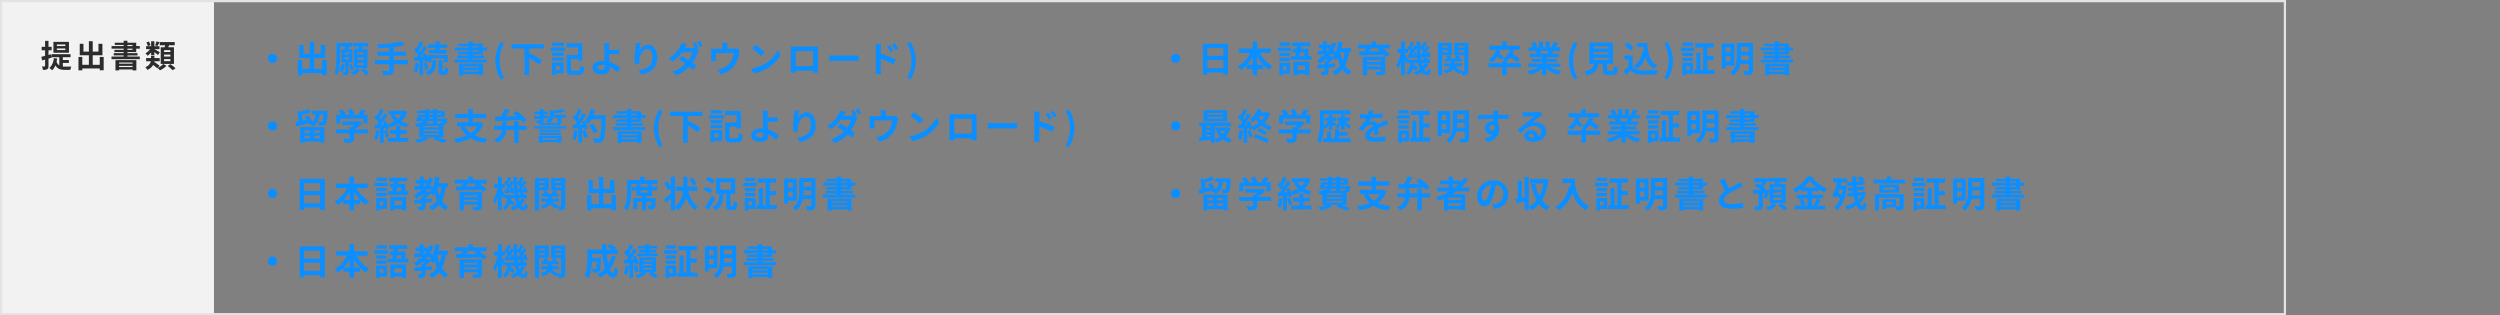 <svg xmlns="http://www.w3.org/2000/svg" width="1110" height="140" viewBox="0 0 1110 140">
  <rect x="0" y="0" width="1110" height="140" fill="#808080" stroke="none"/>
  <g id="グループ_15668" data-name="グループ 15668" transform="translate(-1449 -2535)">
    <path id="パス_11003" data-name="パス 11003" d="M0,0H1110V140H0Z" transform="translate(1449 2535)" fill="none"/>
    <path id="パス_11004" data-name="パス 11004" d="M0,0H95V140H0Z" transform="translate(1449 2535)" fill="#f2f2f2"/>
    <g id="パス_11005" data-name="パス 11005" transform="translate(1449 2535)" fill="none">
      <path d="M0,0H1015V140H0Z" stroke="none"/>
      <path d="M 1 1 L 1 139 L 1014 139 L 1014 1 L 1 1 M 0 0 L 1015 0 L 1015 140 L 0 140 L 0 0 Z" stroke="none" fill="#e3e3e3"/>
    </g>
    <path id="パス_11006" data-name="パス 11006" d="M8-8.128A2.062,2.062,0,0,0,5.952-6.08,2.062,2.062,0,0,0,8-4.032,2.062,2.062,0,0,0,10.048-6.08,2.062,2.062,0,0,0,8-8.128ZM30.048-5.392v3.984H26.48V-6.24h4.912v-5.808h-2V-8.1H26.48v-5.3H24.528v5.3H21.776v-3.952H19.888V-6.24h4.64v4.832H21.184V-5.392H19.248V1.392h1.936V.464h8.864v.912h1.984V-5.392ZM48.5-7.792H45.76V-8.816H48.5Zm0,2.32H45.76V-6.5H48.5Zm0,2.352H45.76V-4.16H48.5ZM44.16-10.208v8.464h6v-8.464H47.712c.112-.352.224-.736.336-1.12h2.464v-1.6H43.728v1.6h2.464c-.032.368-.08.752-.144,1.12ZM38.656-3.6A8.27,8.27,0,0,1,37.68-.64a8.2,8.2,0,0,1,1.28.7,11.622,11.622,0,0,0,1.1-3.376Zm1.408-2.96h1.92v.976h-1.92Zm1.92-1.216h-1.92v-.976h1.92Zm1.5,3.52v-5.808H41.616c.128-.384.256-.8.384-1.232h1.44v-1.632H36.384v6.192c0,2.176-.048,5.008-.88,6.96a6.282,6.282,0,0,1,1.344.976C37.84-.928,38-4.352,38-6.752V-11.3h2.192c-.048.4-.112.832-.16,1.232H38.608v5.808h1.664V-.224c0,.144-.048.192-.208.192-.144,0-.592,0-1.024-.016A5.3,5.3,0,0,1,39.5,1.376a3.651,3.651,0,0,0,1.76-.256c.448-.24.544-.624.544-1.312V-4.256Zm.576,3.12a14.9,14.9,0,0,0-.928-2.512l-1.2.432a17.015,17.015,0,0,1,.848,2.56Zm1.312-.528a8.4,8.4,0,0,1-2.64,1.92A13.532,13.532,0,0,1,43.92,1.408a11.092,11.092,0,0,0,2.944-2.16Zm1.984.88a17.583,17.583,0,0,1,2.112,2.16L50.9.416A19.513,19.513,0,0,0,48.72-1.648ZM68.128-5.36h-6.32V-7.232h5.376V-9.056H61.808v-2.1A37.7,37.7,0,0,0,66.672-12L65.3-13.584A59.414,59.414,0,0,1,54.432-12.3a6.371,6.371,0,0,1,.48,1.68c1.568-.064,3.248-.16,4.912-.3v1.872H54.592v1.824h5.232V-5.36H53.5V-3.5h6.32V-.928c0,.32-.144.432-.512.448-.352,0-1.7,0-2.88-.048a7.381,7.381,0,0,1,.784,1.888,10.882,10.882,0,0,0,3.552-.32c.752-.3,1.04-.8,1.04-1.936V-3.5h6.32ZM80.352-9.824H77.616v1.536h7.536V-9.824H82.24v-.928h3.376V-12.3H82.24v-1.248H80.352V-12.3H77.04v1.552h3.312Zm-8.88,5.632A11.661,11.661,0,0,1,70.656-.48a7.992,7.992,0,0,1,1.392.672,14.686,14.686,0,0,0,.944-4.128Zm4.176-1.1c.1.352.192.672.24.944l1.1-.512v.48h1.584v-1.7h5.536v1.7h1.664V-7.552H76.992v1.5a16.539,16.539,0,0,0-1.1-2.352l-1.344.56c.176.32.352.672.512,1.024l-1.392.08c1.008-1.28,2.1-2.864,2.976-4.208l-1.552-.72a25.8,25.8,0,0,1-1.44,2.592,8.049,8.049,0,0,0-.512-.624,36.02,36.02,0,0,0,1.808-3.264L73.3-13.536a19.634,19.634,0,0,1-1.152,2.768c-.128-.112-.256-.224-.368-.336l-.928,1.28a14.725,14.725,0,0,1,1.824,2.24c-.24.336-.48.656-.72.944L70.8-6.576l.192,1.648L73.216-5.1v6.5h1.632V-5.232Zm-.656,1.44a12.719,12.719,0,0,1,.736,2.88l1.408-.464a11.693,11.693,0,0,0-.816-2.816Zm3.92-.176c0,1.168-.368,2.928-2.992,4.176a8.847,8.847,0,0,1,1.3,1.264A5.57,5.57,0,0,0,80.624-4V-5.28H78.912ZM83.728-.368c-.208,0-.24-.064-.24-.5V-5.28H81.776V-.864c0,1.584.288,2.1,1.648,2.1h1.024c1.088,0,1.52-.592,1.68-2.88a4.286,4.286,0,0,1-1.52-.7C84.576-.624,84.5-.368,84.272-.368ZM99.5-2.544v.576H92.656v-.576ZM92.656-.24V-.864H99.5V-.24Zm-1.84,1.68h1.84V.96H99.5v.464h1.92V-3.76H90.816ZM96.88-9.584h2.576v.608H96.88Zm0-1.9h2.576v.592H96.88Zm4.464,3.616V-9.584h1.824V-10.9h-1.824v-1.7H96.88V-13.6h-1.9v1.008H90.464v1.1h4.512v.592H88.832v1.312h6.144v.608H90.288v1.1h4.688v.56h-5.04V-6.16h5.04v.576h-6.16v1.328h14.352V-5.584H96.88V-6.16H102V-7.312H96.88v-.56Zm8,11.1,1.472-.624a15.394,15.394,0,0,1-1.952-7.664,15.42,15.42,0,0,1,1.952-7.648l-1.472-.624a15.321,15.321,0,0,0-2.384,8.272A15.335,15.335,0,0,0,109.344,3.232Zm19.04-13.7v-1.92H114.128v1.92H119.9V1.344h2.048v-7.6a31.641,31.641,0,0,1,4.368,2.912l1.408-1.744a36.122,36.122,0,0,0-5.456-3.232l-.32.368v-2.512Zm8.944-2.592H132.24v1.44h5.088Zm-1.76,10.272v1.84h-1.824v-1.84Zm1.664-1.5H132.1V1.168h1.648V.544h3.488Zm-5.088-.784h5.136V-6.5h-5.136Zm0-2.16h5.136V-8.688h-5.136Zm-.768-2.176h6.544v-1.5h-6.544ZM141.392-.544c-.752,0-.88-.112-.88-.784V-5.792h3.12v.784h1.9v-7.744h-6.992v1.808h5.088V-7.6h-5.056v6.272c0,2.048.624,2.576,2.608,2.576h2.64c1.808,0,2.32-.768,2.56-3.424a5.7,5.7,0,0,1-1.76-.736c-.112,2-.224,2.368-.944,2.368Zm10.816-1.5c0-.688.752-1.12,2-1.12a8.7,8.7,0,0,1,1.312.112c.016.224.016.416.016.56,0,1.072-.368,1.52-1.392,1.52C153.024-.976,152.208-1.264,152.208-2.048Zm5.36-10.784h-2.416a11.576,11.576,0,0,1,.176,1.872c.016.688.016,1.632.016,2.608,0,.848.064,2.208.112,3.456a9.093,9.093,0,0,0-.944-.048c-2.944,0-4.368,1.328-4.368,2.992,0,2.176,1.872,2.928,4.16,2.928,2.688,0,3.408-1.344,3.408-2.768,0-.16,0-.352-.016-.56A12.481,12.481,0,0,1,161.232.16l1.232-1.9A12.563,12.563,0,0,0,157.6-4.48c-.08-1.184-.144-2.464-.176-3.424,1.3-.032,3.184-.112,4.528-.224l-.064-1.9c-1.328.16-3.2.224-4.48.24,0-.416,0-.8.016-1.168A15.4,15.4,0,0,1,157.568-12.832Zm13.936-.016-2.192-.1a14.171,14.171,0,0,1-.128,1.68,42.1,42.1,0,0,0-.448,5.12,18.1,18.1,0,0,0,.208,2.672l1.968-.128a8.366,8.366,0,0,1-.08-1.7c.08-2.112,1.728-4.944,3.616-4.944,1.344,0,2.176,1.376,2.176,3.84,0,3.872-2.512,5.04-6.064,5.584l1.216,1.856c4.24-.768,7.008-2.928,7.008-7.456,0-3.52-1.728-5.7-3.952-5.7a4.939,4.939,0,0,0-3.968,2.592A26.088,26.088,0,0,1,171.5-12.848Zm24.288-.288-1.264.512a16.474,16.474,0,0,1,1.04,1.824,5.044,5.044,0,0,1-1.248.144h-3.264c.192-.352.608-1.072.992-1.632l-2.32-.72a7.239,7.239,0,0,1-.72,1.664,14.929,14.929,0,0,1-5.1,5.312l1.728,1.344a19.244,19.244,0,0,0,4.224-4.144h4.576A11.821,11.821,0,0,1,192.688-5.3c-1.024-.688-2.032-1.344-2.88-1.824l-1.424,1.456c.816.528,1.872,1.248,2.912,2A13.288,13.288,0,0,1,185.44-.176L187.3,1.44a14.986,14.986,0,0,0,5.712-3.792c.656.528,1.248,1.024,1.68,1.424l1.536-1.808c-.48-.384-1.1-.848-1.792-1.344A17.315,17.315,0,0,0,196.8-8.688a8.577,8.577,0,0,1,.528-1.152l-1.168-.72.9-.384A20.339,20.339,0,0,0,195.792-13.136Zm1.888-.736-1.264.528a16.964,16.964,0,0,1,1.3,2.208l1.264-.56A25.024,25.024,0,0,0,197.68-13.872Zm12.4.8h-2.464a7.905,7.905,0,0,1,.128,1.472v1.232H204.32a13.274,13.274,0,0,1-1.632-.08,10.214,10.214,0,0,1,.08,1.376V-6.3a12.135,12.135,0,0,1-.08,1.344H204.9c-.032-.32-.048-.816-.048-1.184V-8.48h7.936a9.5,9.5,0,0,1-1.424,4.112,7.832,7.832,0,0,1-3.632,2.736,13.031,13.031,0,0,1-2.256.624l1.664,1.92a10.168,10.168,0,0,0,6.528-4.8,14.9,14.9,0,0,0,1.488-4.528,10.682,10.682,0,0,1,.32-1.28l-1.392-.848a3.893,3.893,0,0,1-1.328.176h-2.784V-11.6A11.631,11.631,0,0,1,210.08-13.072Zm12.3.912-1.5,1.6a33.268,33.268,0,0,1,4,3.456l1.632-1.664A32.315,32.315,0,0,0,222.384-12.16Zm-2,10.656L221.728.608a17.328,17.328,0,0,0,5.936-2.256,17.014,17.014,0,0,0,5.92-5.92l-1.248-2.256A15.066,15.066,0,0,1,226.512-3.6,16.491,16.491,0,0,1,220.384-1.5Zm17.76-9.84c.032.448.032,1.1.032,1.552v7.824c0,.768-.048,2.16-.048,2.24h2.208c0-.048,0-.416-.016-.864h7.712c0,.464-.016.832-.016.864h2.208c0-.064-.032-1.6-.032-2.224v-7.84c0-.48,0-1.072.032-1.552-.576.032-1.184.032-1.584.032h-8.8C239.408-11.312,238.8-11.328,238.144-11.344ZM240.32-9.28h7.728v6.64H240.32ZM255.2-7.408V-4.9c.592-.048,1.664-.08,2.576-.08h8.592c.672,0,1.488.064,1.872.08V-7.408c-.416.032-1.12.1-1.872.1h-8.592C256.944-7.312,255.776-7.36,255.2-7.408Zm27.04-4.5-1.344.56a13.708,13.708,0,0,1,1.408,2.48l1.392-.624C283.328-10.208,282.688-11.232,282.24-11.9Zm2.1-.88-1.328.624a14.98,14.98,0,0,1,1.488,2.4l1.344-.656A21.189,21.189,0,0,0,284.336-12.784ZM275.856-1.3A17.33,17.33,0,0,1,275.7.928h2.512c-.08-.656-.16-1.776-.16-2.224V-5.824A42.863,42.863,0,0,1,283.84-3.44l.9-2.224a55.663,55.663,0,0,0-6.688-2.5V-10.5a17.394,17.394,0,0,1,.144-1.936h-2.5a11.29,11.29,0,0,1,.16,1.936Zm15.36,4.528a15.211,15.211,0,0,0,2.4-8.288,15.2,15.2,0,0,0-2.4-8.272l-1.456.624a15.42,15.42,0,0,1,1.952,7.648,15.394,15.394,0,0,1-1.952,7.664ZM8,21.872a2.048,2.048,0,1,0,2.048,2.048A2.062,2.062,0,0,0,8,21.872Zm16.688,4.064v.992h-2.56v-.992Zm4.432.992H26.48v-.992h2.64ZM26.48,29.36V28.3h2.64V29.36Zm-4.352,0V28.3h2.56V29.36ZM20.3,31.392h1.824v-.528H29.12v.464h1.936V24.416H20.3ZM25.6,17.2v1.552h1.52a4.658,4.658,0,0,1-1.5,3.376,15.524,15.524,0,0,0-1.856-2.944l-1.536.736c.272.384.56.832.832,1.264l-1.792.432-.16-2.672a26.165,26.165,0,0,0,4.032-1.136L23.92,16.4a21.679,21.679,0,0,1-3.312,1.184l-1.472-.4.3,4.848c-.5.112-.96.208-1.36.288l.48,1.824c1.5-.416,3.456-.944,5.3-1.456a6.041,6.041,0,0,1,.256.656l.688-.336a4.556,4.556,0,0,1,.832,1.152c2.368-1.152,3.04-3.024,3.28-5.408H30.56c-.1,2.128-.224,2.976-.432,3.216a.56.56,0,0,1-.512.192c-.256,0-.784-.016-1.376-.064a4,4,0,0,1,.48,1.648,10.6,10.6,0,0,0,1.84-.048,1.661,1.661,0,0,0,1.152-.592c.416-.5.576-1.872.72-5.2.016-.224.032-.7.032-.7Zm12.5,3.456H48.3v2.208h1.872V18.976H48.048c.432-.56.912-1.2,1.344-1.808l-2.064-.624a13.375,13.375,0,0,1-1.376,2.432H43.536l.768-.3a9.382,9.382,0,0,0-1.248-2.3l-1.68.608a11.165,11.165,0,0,1,1.008,2H39.872l.576-.272a8.72,8.72,0,0,0-1.456-2.1l-1.616.72a13.459,13.459,0,0,1,1.1,1.648H36.3v3.888H38.1Zm12.24,4.816H44.288A15.5,15.5,0,0,0,47.76,22.72l-1.2-.928-.416.1H38.96v1.648h5.424a10.824,10.824,0,0,1-1.232.88H42.24v1.056H36.1v1.744H42.24V29.3c0,.224-.08.288-.416.288-.32.016-1.5.016-2.528-.032a8.494,8.494,0,0,1,.784,1.856,9.7,9.7,0,0,0,3.1-.3c.784-.272.992-.768.992-1.76V27.216h6.16Zm3.6.336a11.633,11.633,0,0,1-.848,3.712,9.4,9.4,0,0,1,1.456.688,14.793,14.793,0,0,0,.96-4.128Zm3.472.288a18.931,18.931,0,0,1,.928,2.976l1.408-.512a17.64,17.64,0,0,0-.992-2.88Zm7.328,1.312h2.848v-1.68H64.736v-1.9H62.864v1.9h-2.72v1.68h2.72V29.28H59.2v1.664h9.04V29.28h-3.5Zm.5-8.592a8.091,8.091,0,0,1-1.568,1.9,7.247,7.247,0,0,1-1.536-1.9Zm1.3-1.712-.336.08H59.568v1.632h1.824l-1.024.336a10.371,10.371,0,0,0,1.888,2.608,12.266,12.266,0,0,1-3.184,1.328,15.776,15.776,0,0,0-.736-1.472l-1.264.528c.192.352.384.752.56,1.152L56.1,23.36c1.008-1.3,2.112-2.912,2.992-4.3l-1.552-.72a29.017,29.017,0,0,1-1.424,2.592c-.16-.192-.336-.416-.544-.64.576-.9,1.216-2.128,1.792-3.216l-1.648-.608a20.283,20.283,0,0,1-1.168,2.784c-.128-.112-.256-.224-.368-.32l-.912,1.3A15.7,15.7,0,0,1,55.152,22.4c-.256.368-.512.72-.752,1.024l-1.152.048.16,1.648,2.32-.144v6.432h1.648V24.864l.816-.064a7.672,7.672,0,0,1,.208.816l1.344-.608a9.552,9.552,0,0,0-.656-1.888A7.459,7.459,0,0,1,60.1,24.656a14.347,14.347,0,0,0,3.648-1.68,11.721,11.721,0,0,0,3.568,1.6A7.643,7.643,0,0,1,68.48,23.04a11.419,11.419,0,0,1-3.28-1.216,10.156,10.156,0,0,0,2.608-4.144ZM75.04,27.216h6.88v.656H75.04Zm4.224-5.456v1.056H76.352a3.244,3.244,0,0,0,.784-1.056Zm-5.152-1.744h1.632a1.962,1.962,0,0,1-.1.624H73.9Zm3.376-1.744h1.776v.64H77.488Zm5.248,0v.64H81.072v-.64ZM79.264,20.64H77.44l.048-.624h1.776Zm4.368,1.12a.976.976,0,0,1-.144.464.367.367,0,0,1-.336.112,4.721,4.721,0,0,1-.88-.048,3.344,3.344,0,0,1,.192.528H81.072V21.76ZM81.92,24.528H75.04V23.9h6.88Zm0,1.664H75.04v-.64h6.88Zm1.936,2.768V23.44c.1,0,.176-.016.24-.016a1.425,1.425,0,0,0,.928-.384c.272-.288.368-.864.448-1.9.016-.176.032-.5.032-.5H81.072v-.624h3.392V17.152H81.072v-.688H79.264v.688H77.488v-.688H75.76v.688H72.128v1.12H75.76v.64H72.72a24.178,24.178,0,0,1-1.008,2.88l1.728.112.048-.144H74.9A7.759,7.759,0,0,1,71.1,22.944a7.4,7.4,0,0,1,.9,1.472c.432-.064.816-.128,1.184-.208V28.96H75.36a21.722,21.722,0,0,1-4.24,1.12A12.294,12.294,0,0,1,72.5,31.44a20.448,20.448,0,0,0,4.992-1.9l-1.264-.576H80.5l-1.216.752a33.757,33.757,0,0,1,4.272,1.7l2.112-.912c-1.008-.432-2.688-1.04-4.224-1.536Zm14.992-4.8A8.55,8.55,0,0,1,96.032,27.1a8.575,8.575,0,0,1-2.688-2.944Zm1.408-1.936-.336.064H96.928V20.432h5.856V18.544H96.928v-2.08H94.96v2.08H89.136v1.888H94.96v1.856H89.936V24.16H92.9l-1.408.48A12.366,12.366,0,0,0,94.176,28.1a21.088,21.088,0,0,1-5.68,1.456,7.249,7.249,0,0,1,1.04,1.84A21.341,21.341,0,0,0,95.92,29.36a17.056,17.056,0,0,0,6.368,2.064,9.774,9.774,0,0,1,1.216-1.856,18.546,18.546,0,0,1-5.68-1.44,11.312,11.312,0,0,0,3.76-5.152Zm6.7-.432c2.928-.128,7.168-.336,11.232-.56a11.839,11.839,0,0,1,1.024,1.232l1.68-1.152a21.6,21.6,0,0,0-4.56-4.032l-1.536.992c.544.4,1.12.864,1.68,1.328-1.728.048-3.456.1-5.024.144.608-.912,1.232-1.936,1.76-2.928l-2.128-.464a22.191,22.191,0,0,1-1.712,3.44c-.976.016-1.872.032-2.624.048Zm10.32-.048H115.3v2.112h-3.424V21.888h-1.92v1.968h-3.568v1.792h3.472c-.24,1.552-1.04,3.168-3.6,4.384a7.079,7.079,0,0,1,1.44,1.408,6.8,6.8,0,0,0,4.112-5.792H115.3v5.76h1.984v-5.76h3.584V23.856H117.28Zm17.088,7.584v.752h-6.384v-.752Zm-8.176,2.064h1.792v-.3h6.384v.288h1.888V28.32H126.192Zm.288-3.5h9.488v-.96H126.48Zm9.488-2.352H126.48v.96h9.488ZM124.16,25.1h14.128v-1.04H124.16Zm10.368-2.432h-3.536a4.392,4.392,0,0,0,1.7-2.4h1.84ZM132.9,18.96v-.64a27.024,27.024,0,0,0,5.008-.832l-1.264-1.04a23.825,23.825,0,0,1-3.792.7L131.2,16.8v1.824a3.087,3.087,0,0,1-1.728,2.976,4.643,4.643,0,0,1,1.008,1.072h-2.8l.032-.016c.544-.208.688-.56.688-1.328v-.7c.688-.048,1.392-.112,2.08-.16l.016-1.152-2.1.112v-.688h2.08V17.552H128.4v-1.1h-1.744v1.1h-2.448v1.184h2.448v.784c-.944.048-1.808.08-2.512.112l.08,1.264,2.432-.16v.544c0,.176-.064.224-.256.224-.192.016-.816.016-1.392-.016a5.635,5.635,0,0,1,.48,1.376c.464,0,.88,0,1.232-.016v.768h8.96v-.8h.608V20.272h2.064V18.96Zm9.04,6.848a11.633,11.633,0,0,1-.848,3.712,9.4,9.4,0,0,1,1.456.688,14.793,14.793,0,0,0,.96-4.128Zm3.568.352a16.283,16.283,0,0,1,.944,3.088l1.5-.528a18.244,18.244,0,0,0-1.04-3.008Zm4.992-7.008a18.348,18.348,0,0,0,.784-2.288l-1.952-.416a12.739,12.739,0,0,1-2.64,5.328l-.112-.192-1.344.592c.192.336.384.72.56,1.1l-1.616.064a51.513,51.513,0,0,0,3.056-4.336l-1.616-.672a25.015,25.015,0,0,1-1.472,2.624c-.16-.208-.352-.448-.56-.672.576-.9,1.232-2.128,1.808-3.232l-1.68-.592a21.151,21.151,0,0,1-1.168,2.784l-.384-.336-.9,1.312a15.074,15.074,0,0,1,1.92,2.192c-.24.352-.5.688-.736.992l-1.184.048.16,1.664,2.368-.16v6.448h1.68V24.832l.912-.064a8.71,8.71,0,0,1,.224.864l1.44-.672a12.743,12.743,0,0,0-1.248-2.992,12.226,12.226,0,0,1,1.5,1.056,13.182,13.182,0,0,0,1.36-2.064h4.416c-.176,5.456-.416,7.792-.9,8.288a.79.79,0,0,1-.672.272c-.432,0-1.344,0-2.352-.1a4.548,4.548,0,0,1,.64,1.92,15.274,15.274,0,0,0,2.5-.048,1.983,1.983,0,0,0,1.536-.88c.672-.848.9-3.376,1.1-10.384.016-.24.016-.88.016-.88Zm1.808,7.312a15.049,15.049,0,0,0-2.08-3.584l-1.52.768a15.115,15.115,0,0,1,1.952,3.7Zm17.6.992v.576h-6.848v-.576Zm-6.848,2.3v-.624H169.9v.624Zm-1.84,1.68h1.84v-.48H169.9v.464h1.92V26.24H161.216Zm6.064-11.024h2.576v.608H167.28Zm0-1.9h2.576V19.1H167.28Zm4.464,3.616V20.416h1.824V19.1h-1.824v-1.7H167.28V16.4h-1.9v1.008h-4.512v1.1h4.512V19.1h-6.144v1.312h6.144v.608h-4.688v1.1h4.688v.56h-5.04V23.84h5.04v.576h-6.16v1.328h14.352V24.416H167.28V23.84h5.12V22.688h-5.12v-.56Zm8,11.1,1.472-.624a15.394,15.394,0,0,1-1.952-7.664,15.42,15.42,0,0,1,1.952-7.648l-1.472-.624a15.571,15.571,0,0,0,0,16.56Zm19.04-13.7v-1.92H184.528v1.92H190.3V31.344h2.048v-7.6a31.642,31.642,0,0,1,4.368,2.912l1.408-1.744a36.122,36.122,0,0,0-5.456-3.232l-.32.368V19.536Zm8.944-2.592H202.64v1.44h5.088Zm-1.76,10.272v1.84h-1.824v-1.84Zm1.664-1.5H202.5v5.456h1.648v-.624h3.488Zm-5.088-.784h5.136V23.5h-5.136Zm0-2.16h5.136V21.312h-5.136Zm-.768-2.176h6.544v-1.5h-6.544Zm10.016,8.864c-.752,0-.88-.112-.88-.784V24.208h3.12v.784h1.9V17.248h-6.992v1.808h5.088V22.4h-5.056v6.272c0,2.048.624,2.576,2.608,2.576h2.64c1.808,0,2.32-.768,2.56-3.424a5.7,5.7,0,0,1-1.76-.736c-.112,2-.224,2.368-.944,2.368Zm10.816-1.5c0-.688.752-1.12,2-1.12a8.7,8.7,0,0,1,1.312.112c.016.224.016.416.016.56,0,1.072-.368,1.52-1.392,1.52C223.424,29.024,222.608,28.736,222.608,27.952Zm5.36-10.784h-2.416a11.576,11.576,0,0,1,.176,1.872c.016.688.016,1.632.016,2.608,0,.848.064,2.208.112,3.456a9.093,9.093,0,0,0-.944-.048c-2.944,0-4.368,1.328-4.368,2.992,0,2.176,1.872,2.928,4.16,2.928,2.688,0,3.408-1.344,3.408-2.768,0-.16,0-.352-.016-.56a12.481,12.481,0,0,1,3.536,2.512l1.232-1.9A12.563,12.563,0,0,0,228,25.52c-.08-1.184-.144-2.464-.176-3.424,1.3-.032,3.184-.112,4.528-.224l-.064-1.9c-1.328.16-3.2.224-4.48.24,0-.416,0-.8.016-1.168A15.4,15.4,0,0,1,227.968,17.168Zm13.936-.016-2.192-.1a14.171,14.171,0,0,1-.128,1.68,42.1,42.1,0,0,0-.448,5.12,18.1,18.1,0,0,0,.208,2.672l1.968-.128a8.366,8.366,0,0,1-.08-1.7c.08-2.112,1.728-4.944,3.616-4.944,1.344,0,2.176,1.376,2.176,3.84,0,3.872-2.512,5.04-6.064,5.584l1.216,1.856c4.24-.768,7.008-2.928,7.008-7.456,0-3.52-1.728-5.7-3.952-5.7a4.939,4.939,0,0,0-3.968,2.592A26.088,26.088,0,0,1,241.9,17.152Zm24.288-.288-1.264.512a16.474,16.474,0,0,1,1.04,1.824,5.044,5.044,0,0,1-1.248.144h-3.264c.192-.352.608-1.072.992-1.632l-2.32-.72a7.238,7.238,0,0,1-.72,1.664,14.929,14.929,0,0,1-5.1,5.312l1.728,1.344a19.243,19.243,0,0,0,4.224-4.144h4.576a11.821,11.821,0,0,1-1.744,3.536c-1.024-.688-2.032-1.344-2.88-1.824l-1.424,1.456c.816.528,1.872,1.248,2.912,2a13.288,13.288,0,0,1-5.856,3.488L257.7,31.44a14.987,14.987,0,0,0,5.712-3.792c.656.528,1.248,1.024,1.68,1.424l1.536-1.808c-.48-.384-1.1-.848-1.792-1.344a17.315,17.315,0,0,0,2.368-4.608,8.575,8.575,0,0,1,.528-1.152l-1.168-.72.9-.384A20.334,20.334,0,0,0,266.192,16.864Zm1.888-.736-1.264.528a16.964,16.964,0,0,1,1.3,2.208l1.264-.56A25.028,25.028,0,0,0,268.08,16.128Zm12.4.8h-2.464a7.906,7.906,0,0,1,.128,1.472v1.232H274.72a13.273,13.273,0,0,1-1.632-.08,10.217,10.217,0,0,1,.08,1.376V23.7a12.135,12.135,0,0,1-.08,1.344H275.3c-.032-.32-.048-.816-.048-1.184V21.52h7.936a9.5,9.5,0,0,1-1.424,4.112,7.832,7.832,0,0,1-3.632,2.736,13.03,13.03,0,0,1-2.256.624l1.664,1.92a10.168,10.168,0,0,0,6.528-4.8,14.9,14.9,0,0,0,1.488-4.528,10.684,10.684,0,0,1,.32-1.28l-1.392-.848a3.893,3.893,0,0,1-1.328.176h-2.784V18.4A11.626,11.626,0,0,1,280.48,16.928Zm12.3.912-1.5,1.6a33.268,33.268,0,0,1,4,3.456l1.632-1.664A32.314,32.314,0,0,0,292.784,17.84Zm-2,10.656,1.344,2.112a17.327,17.327,0,0,0,5.936-2.256,17.014,17.014,0,0,0,5.92-5.92l-1.248-2.256a15.066,15.066,0,0,1-5.824,6.224A16.491,16.491,0,0,1,290.784,28.5Zm17.76-9.84c.032.448.032,1.1.032,1.552v7.824c0,.768-.048,2.16-.048,2.24h2.208c0-.048,0-.416-.016-.864h7.712c0,.464-.016.832-.016.864h2.208c0-.064-.032-1.6-.032-2.224v-7.84c0-.48,0-1.072.032-1.552-.576.032-1.184.032-1.584.032h-8.8C309.808,18.688,309.2,18.672,308.544,18.656Zm2.176,2.064h7.728v6.64H310.72Zm14.88,1.872V25.1c.592-.048,1.664-.08,2.576-.08h8.592c.672,0,1.488.064,1.872.08V22.592c-.416.032-1.12.1-1.872.1h-8.592C327.344,22.688,326.176,22.64,325.6,22.592Zm27.04-4.5-1.344.56a13.708,13.708,0,0,1,1.408,2.48l1.392-.624C353.728,19.792,353.088,18.768,352.64,18.1Zm2.1-.88-1.328.624a14.98,14.98,0,0,1,1.488,2.4l1.344-.656A21.184,21.184,0,0,0,354.736,17.216ZM346.256,28.7a17.33,17.33,0,0,1-.16,2.224h2.512c-.08-.656-.16-1.776-.16-2.224V24.176a42.863,42.863,0,0,1,5.792,2.384l.9-2.224a55.663,55.663,0,0,0-6.688-2.5V19.5a17.394,17.394,0,0,1,.144-1.936h-2.5a11.29,11.29,0,0,1,.16,1.936Zm15.36,4.528a15.483,15.483,0,0,0,0-16.56l-1.456.624a15.42,15.42,0,0,1,1.952,7.648,15.394,15.394,0,0,1-1.952,7.664ZM8,51.872a2.048,2.048,0,1,0,2.048,2.048A2.062,2.062,0,0,0,8,51.872ZM22.048,58.24V54.656h7.1V58.24Zm7.1-8.912v3.44h-7.1v-3.44Zm-9.072-1.92V61.2h1.968V60.16h7.1v1.008H31.2V47.408Zm24.112,9.344v-3.52a17.832,17.832,0,0,0,2.544,3.52Zm-4.512,0a18.644,18.644,0,0,0,2.512-3.488v3.488Zm10.576-5.28v-1.92H44.192V46.464h-2v3.088H36.176v1.92h4.88a14.213,14.213,0,0,1-5.5,6,9.407,9.407,0,0,1,1.392,1.584,13.588,13.588,0,0,0,2.5-2.048v1.68h2.752v2.7h2v-2.7h2.656V56.864a13.09,13.09,0,0,0,2.608,2.144,8.089,8.089,0,0,1,1.472-1.728,13.977,13.977,0,0,1-5.584-5.808Zm8.432-4.528H54.176v1.44h4.512Zm.576,2.208H53.328v1.5h5.936Zm-.576,2.288H54.08v1.424h4.608ZM54.08,55.1h4.608v-1.44H54.08Zm3.088,2.32v1.824H55.632V57.424Zm1.632-1.5H54.032v5.456h1.6v-.624H58.8ZM65.456,57.1v1.984H62.112V57.1ZM60.32,61.392h1.792v-.624h3.344v.56h1.872v-5.92H60.32Zm4.816-10.128V52.9h-2.16c.1-.5.192-1.056.288-1.632ZM66.96,52.9V49.648H63.536l.16-1.12h4.08V46.9H59.76v1.632h2.08c-.048.368-.112.736-.16,1.12H60.016v1.616h1.408c-.1.576-.192,1.136-.288,1.632H59.168V54.56H68.32V52.9Zm16-1.776a17.059,17.059,0,0,1-.848,3.728,20.175,20.175,0,0,1-.976-3.728Zm-6.112,1.888H75.92c.24-.256.464-.528.688-.8h1.9a8.006,8.006,0,0,1-.768,1.152l-.56-.448ZM75.12,49.5h1.248c-.224.368-.464.72-.72,1.072H75.12ZM85.872,51.12V49.36H81.616c.224-.848.4-1.728.56-2.624l-1.92-.288a19.3,19.3,0,0,1-1.472,5.216V50.576H77.776a19.376,19.376,0,0,0,1.664-3.248l-1.76-.5a15.7,15.7,0,0,1-1.008,2.16V47.9H75.12V46.448H73.344V47.9H71.536v1.6h1.808v1.072H71.008v1.632h3.216c-.288.272-.576.544-.88.8H72.32v.768a14.4,14.4,0,0,1-1.68.976,11.752,11.752,0,0,1,1.28,1.456A16.394,16.394,0,0,0,74.4,54.48h1.136c-.272.288-.56.56-.832.8H74.08v1.248c-1.2.1-2.3.176-3.2.24l.192,1.7c.88-.08,1.9-.176,3.008-.272v1.36c0,.176-.064.224-.272.24-.192,0-.9,0-1.5-.016a6.413,6.413,0,0,1,.544,1.616,5.889,5.889,0,0,0,2.3-.272c.576-.272.72-.7.72-1.52V58.032c.96-.08,1.936-.16,2.9-.256V56.144c-.96.08-1.936.176-2.9.24v-.32a17.071,17.071,0,0,0,2.24-2.192,9.544,9.544,0,0,1,1.056.976,12.022,12.022,0,0,0,.736-1.1,17.981,17.981,0,0,0,1.088,3.248,8.126,8.126,0,0,1-3.44,2.736,7.994,7.994,0,0,1,1.088,1.728,10.392,10.392,0,0,0,3.376-2.624,8.489,8.489,0,0,0,2.7,2.576,7.438,7.438,0,0,1,1.312-1.664A7.325,7.325,0,0,1,83.2,57.072a18.419,18.419,0,0,0,1.728-5.952Zm7.1,6.432v-.768H99.04v.768ZM99.04,54.72v.768H92.976V54.72Zm1.936-1.536h-9.9v8.208h1.9V58.864H99.04V59.6c0,.224-.08.3-.368.3-.24.016-1.264.016-2.032-.032a7.551,7.551,0,0,1,.56,1.52,9.989,9.989,0,0,0,2.9-.24c.656-.24.88-.64.88-1.536Zm-2.528-3.712-.768.464c.336.24.688.512,1.04.8-1.68.032-3.344.048-4.9.08.368-.432.752-.9,1.1-1.344Zm4.624,0V47.808H96.96v-1.36H95.008v1.36H88.9v1.664h3.632c-.256.448-.544.928-.848,1.36l-2.224.032.048,1.712c2.8-.064,6.976-.176,10.96-.32a10.663,10.663,0,0,1,.96,1.024l1.68-1.072a21.273,21.273,0,0,0-3.2-2.736Zm15.536,6.56a6.612,6.612,0,0,1-.928,1.456c-.128-.432-.256-.928-.368-1.456Zm-7.36-1.472c-.384-.672-1.152-1.9-1.488-2.4v-.688h1.456v-1.7A10.326,10.326,0,0,1,112.4,50.96c-.32.512-.656.992-.96,1.408l-.5.032.256,1.408c.9-.1,1.888-.224,2.928-.336.032.176.048.336.064.48l1.088-.432c.048.352.1.7.128,1.04Zm2.288-3.088a7.546,7.546,0,0,1,.256.72l-.864.064c.688-.9,1.44-2.016,2.08-3.008.032,1.28.112,2.512.224,3.68a9.537,9.537,0,0,0-.624-1.792Zm3.248.672c-.064-.8-.112-1.616-.128-2.48a10.818,10.818,0,0,1,1.28,1.3c-.272.416-.544.816-.8,1.152Zm.272,2.416c-.08-.48-.144-.976-.192-1.5l.1.448c.448-.048.912-.112,1.408-.16l-.72.624a8.934,8.934,0,0,1,.768.592Zm1.648,1.472h2.24V54.56h-1.216l.3-.272a6.253,6.253,0,0,0-1.216-1.008L120,53.12a6.213,6.213,0,0,1,.128.624l1.136-.48a9.805,9.805,0,0,0-.832-2.368l-1.072.384c.1.208.192.432.272.656l-.96.064c.7-.944,1.472-2.112,2.112-3.12l-1.3-.64c-.224.464-.512,1.008-.816,1.536l-.416-.416c.4-.624.864-1.488,1.312-2.288l-1.424-.528a16.579,16.579,0,0,1-.784,2.048L117.1,48.4l-.464.672c-.016-.848-.016-1.712,0-2.608h-1.68c0,.784.016,1.552.032,2.3l-1.072-.528c-.224.48-.5,1.008-.816,1.552-.112-.128-.256-.272-.4-.416.384-.64.848-1.52,1.3-2.288l-1.408-.544a21.278,21.278,0,0,1-.784,2.064l-.272-.208-.7,1.04c.112.1.24.192.352.3H109.76v-3.3h-1.7v3.3h-1.712v1.728h1.584a16.824,16.824,0,0,1-1.952,5.392,10.846,10.846,0,0,1,.8,1.616,13.691,13.691,0,0,0,1.28-3.008v5.9h1.7v-7.04c.32.7.64,1.44.8,1.92l.64-.944v.72h.992c-.16,1.616-.56,3.136-1.968,4.08A4.407,4.407,0,0,1,111.3,61.36a5.469,5.469,0,0,0,2.128-3.072,10.11,10.11,0,0,1,1.232,1.088l1.024-1.264a12.753,12.753,0,0,0-1.9-1.472c.032-.192.064-.4.08-.608h1.808a14.723,14.723,0,0,0,.736,2.688,9.925,9.925,0,0,1-2.672,1.44,7.029,7.029,0,0,1,.992,1.216,11.551,11.551,0,0,0,2.416-1.264,2.639,2.639,0,0,0,2.192,1.28c1.248,0,1.7-.48,1.984-2.288a4.557,4.557,0,0,1-1.232-.864c-.08,1.264-.224,1.568-.624,1.568a1.345,1.345,0,0,1-1.072-.736,9.236,9.236,0,0,0,1.808-2.48Zm10.16-7.664v.784h-2.512v-.784Zm-2.512,2.8v-.832h2.512v.832Zm4.3,1.3V47.056H124.5V61.392h1.856V52.464ZM133.52,51.2v-.864h2.592V51.2Zm2.592-2.832v.784H133.52v-.784Zm1.872-1.312h-6.272v5.456h4.4V59.36c0,.192-.064.272-.256.272a8.032,8.032,0,0,1-.9,0,3.188,3.188,0,0,1,.3-.336,4.809,4.809,0,0,1-3.056-1.744h2.976V56.16H131.92v-.832h3.1V54h-1.392l.688-1.008-1.744-.448c-.128.4-.352.976-.544,1.456h-1.664a5.24,5.24,0,0,0-.768-1.44l-1.456.4a6.351,6.351,0,0,1,.528,1.04h-1.248v1.328h2.8v.832H127.2v1.392h2.736c-.384.7-1.232,1.392-3.024,1.872a6.055,6.055,0,0,1,1.1,1.232,6.216,6.216,0,0,0,3.2-2,5.481,5.481,0,0,0,3.024,2.016,6.744,6.744,0,0,1,.5-.768,6.592,6.592,0,0,1,.384,1.488,4.417,4.417,0,0,0,2.208-.352c.512-.3.656-.784.656-1.664Zm20.5,7.552v3.984h-3.568V53.76h4.912V47.952h-2V51.9h-2.912v-5.3H152.96v5.3h-2.752V47.952H148.32V53.76h4.64v4.832h-3.344V54.608H147.68v6.784h1.936v-.928h8.864v.912h1.984V54.608Zm16.1-1.056H171.44V52.5h3.136Zm1.84-3.776h-1.84V50.96H171.44V49.776h-1.76V50.96h-2.032V52.5h2.032V55.04h2.432v.912h-3.936v4.96h1.84V57.568h2.1v3.84h1.872v-3.84h2.192v1.488c0,.144-.064.192-.256.192-.192.016-.832.016-1.424-.016a6.57,6.57,0,0,1,.512,1.648,6.117,6.117,0,0,0,2.32-.256c.576-.272.72-.736.72-1.536V55.952h-4.064V55.04h2.432V52.5h2.4V50.96h-2.4Zm-3.3-1.824V46.464h-1.984v1.488h-5.7v4.48c0,2.336-.1,5.664-1.424,7.936a6.929,6.929,0,0,1,1.552,1.04c1.456-2.464,1.7-6.4,1.7-8.976v-2.8h11.68v-1.68Zm23.1,1.568a17.988,17.988,0,0,0-1.792-2.72l-1.424.784a19.9,19.9,0,0,1,1.664,2.848Zm.256,3.248V50.88h-4.224v-4.4h-1.888v4.4H187.12v1.888h3.136a10.84,10.84,0,0,1-3.536,7.184V46.432h-1.888v4.384a24.3,24.3,0,0,0-1.52-2.336l-1.488.864a18.793,18.793,0,0,1,1.728,3.1l1.28-.784v2.272c-1.152.992-2.336,1.92-3.1,2.48l.96,1.632c.672-.544,1.408-1.2,2.144-1.856V61.36h1.888V60.32a8.21,8.21,0,0,1,1.3,1.056,11.576,11.576,0,0,0,3.632-5.76,11.807,11.807,0,0,0,3.9,5.728,6.669,6.669,0,0,1,1.376-1.6c-2.208-1.36-3.648-3.984-4.416-6.976Zm7.84-4.72a11.572,11.572,0,0,0-2.944-1.552l-1.04,1.424A10.737,10.737,0,0,1,203.2,49.6Zm-.864,4.3a12.717,12.717,0,0,0-3.136-1.52l-.976,1.424a12.981,12.981,0,0,1,3.056,1.7Zm-.3,2.432a46.57,46.57,0,0,1-3.232,5.248l1.616,1.168c1.024-1.584,2.1-3.488,3.008-5.248Zm3.68-5.872h4.656v3.3h-4.656Zm4.8,10.624c-.272,0-.32-.064-.32-.592V53.968h2.128V47.152h-8.464v6.816h1.344c-.1,2.992-.32,4.832-3.056,5.9a5.3,5.3,0,0,1,1.152,1.536c3.184-1.376,3.632-3.808,3.776-7.44h1.216V58.96c0,1.712.352,2.288,1.888,2.288h1.232c1.28,0,1.712-.7,1.872-3.216a6.031,6.031,0,0,1-1.664-.752c-.048,1.92-.112,2.256-.384,2.256ZM222.32,46.944h-4.512v1.44h4.512Zm-1.52,10.48v1.824h-1.536V57.424Zm1.632-1.5h-4.768v5.456h1.6v-.624h3.168Zm-4.72-.816h4.608v-1.44h-4.608Zm4.608-3.664h-4.608v1.424h4.608Zm-5.36-.784H222.9v-1.5H216.96Zm11.824,8.4V54.64h2.768V52.848h-2.768V49.072h2.848V47.264h-8.24v1.808h3.52v9.984H225.7V51.472H223.92v7.584h-.976v1.776h8.992V59.056ZM238.992,49.04V51.3h-2.064V49.04Zm-2.064,6.32V52.992h2.064V55.36Zm3.824,1.728V47.312h-5.584V58.464h1.76V57.088Zm2.9-2.432a17.662,17.662,0,0,0,.08-1.808v-.24h3.44v2.048Zm3.52-5.808V50.9h-3.44V48.848Zm1.888-1.76h-7.2v5.76c0,2.432-.24,5.408-2.928,7.392a7.137,7.137,0,0,1,1.424,1.264,8.178,8.178,0,0,0,3.056-5.136h3.76v2.816c0,.272-.1.368-.384.368-.272.016-1.248.032-2.112-.016a6.535,6.535,0,0,1,.672,1.84,7.158,7.158,0,0,0,2.88-.352c.624-.3.832-.816.832-1.824Zm14.08,10.368v.576h-6.848v-.576Zm-6.848,2.3v-.624h6.848v.624Zm-1.84,1.68h1.84v-.48h6.848v.464h1.92V56.24H254.448Zm6.064-11.024h2.576v.608h-2.576Zm0-1.9h2.576V49.1h-2.576Zm4.464,3.616V50.416H266.8V49.1h-1.824v-1.7h-4.464V46.4h-1.9v1.008H254.1v1.1h4.512V49.1h-6.144v1.312h6.144v.608H253.92v1.1h4.688v.56h-5.04V53.84h5.04v.576h-6.16v1.328H266.8V54.416h-6.288V53.84h5.12V52.688h-5.12v-.56ZM8,81.872a2.048,2.048,0,1,0,2.048,2.048A2.062,2.062,0,0,0,8,81.872ZM22.048,88.24V84.656h7.1V88.24Zm7.1-8.912v3.44h-7.1v-3.44Zm-9.072-1.92V91.2h1.968V90.16h7.1v1.008H31.2V77.408Zm24.112,9.344v-3.52a17.832,17.832,0,0,0,2.544,3.52Zm-4.512,0a18.644,18.644,0,0,0,2.512-3.488v3.488Zm10.576-5.28v-1.92H44.192V76.464h-2v3.088H36.176v1.92h4.88a14.213,14.213,0,0,1-5.5,6,9.407,9.407,0,0,1,1.392,1.584,13.588,13.588,0,0,0,2.5-2.048v1.68h2.752v2.7h2v-2.7h2.656V86.864a13.09,13.09,0,0,0,2.608,2.144,8.089,8.089,0,0,1,1.472-1.728,13.977,13.977,0,0,1-5.584-5.808Zm8.432-4.528H54.176v1.44h4.512Zm.576,2.208H53.328v1.5h5.936Zm-.576,2.288H54.08v1.424h4.608ZM54.08,85.1h4.608v-1.44H54.08Zm3.088,2.32v1.824H55.632V87.424Zm1.632-1.5H54.032v5.456h1.6v-.624H58.8ZM65.456,87.1v1.984H62.112V87.1ZM60.32,91.392h1.792v-.624h3.344v.56h1.872v-5.92H60.32Zm4.816-10.128V82.9h-2.16c.1-.5.192-1.056.288-1.632ZM66.96,82.9V79.648H63.536l.16-1.12h4.08V76.9H59.76v1.632h2.08c-.048.368-.112.736-.16,1.12H60.016v1.616h1.408c-.1.576-.192,1.136-.288,1.632H59.168V84.56H68.32V82.9Zm16-1.776a17.059,17.059,0,0,1-.848,3.728,20.175,20.175,0,0,1-.976-3.728Zm-6.112,1.888H75.92c.24-.256.464-.528.688-.8h1.9a8.006,8.006,0,0,1-.768,1.152l-.56-.448ZM75.12,79.5h1.248c-.224.368-.464.72-.72,1.072H75.12ZM85.872,81.12V79.36H81.616c.224-.848.4-1.728.56-2.624l-1.92-.288a19.3,19.3,0,0,1-1.472,5.216V80.576H77.776a19.377,19.377,0,0,0,1.664-3.248l-1.76-.5a15.7,15.7,0,0,1-1.008,2.16V77.9H75.12V76.448H73.344V77.9H71.536v1.6h1.808v1.072H71.008v1.632h3.216c-.288.272-.576.544-.88.8H72.32v.768a14.4,14.4,0,0,1-1.68.976,11.752,11.752,0,0,1,1.28,1.456A16.394,16.394,0,0,0,74.4,84.48h1.136c-.272.288-.56.56-.832.8H74.08v1.248c-1.2.1-2.3.176-3.2.24l.192,1.7c.88-.08,1.9-.176,3.008-.272v1.36c0,.176-.064.224-.272.24-.192,0-.9,0-1.5-.016a6.413,6.413,0,0,1,.544,1.616,5.889,5.889,0,0,0,2.3-.272c.576-.272.72-.7.72-1.52V88.032c.96-.08,1.936-.16,2.9-.256V86.144c-.96.08-1.936.176-2.9.24v-.32a17.071,17.071,0,0,0,2.24-2.192,9.544,9.544,0,0,1,1.056.976,12.023,12.023,0,0,0,.736-1.1,17.981,17.981,0,0,0,1.088,3.248,8.126,8.126,0,0,1-3.44,2.736,7.994,7.994,0,0,1,1.088,1.728,10.392,10.392,0,0,0,3.376-2.624,8.489,8.489,0,0,0,2.7,2.576,7.438,7.438,0,0,1,1.312-1.664A7.325,7.325,0,0,1,83.2,87.072a18.419,18.419,0,0,0,1.728-5.952Zm7.1,6.432v-.768H99.04v.768ZM99.04,84.72v.768H92.976V84.72Zm1.936-1.536h-9.9v8.208h1.9V88.864H99.04V89.6c0,.224-.08.3-.368.3-.24.016-1.264.016-2.032-.032a7.551,7.551,0,0,1,.56,1.52,9.989,9.989,0,0,0,2.9-.24c.656-.24.88-.64.88-1.536Zm-2.528-3.712-.768.464c.336.24.688.512,1.04.8-1.68.032-3.344.048-4.9.08.368-.432.752-.9,1.1-1.344Zm4.624,0V77.808H96.96v-1.36H95.008v1.36H88.9v1.664h3.632c-.256.448-.544.928-.848,1.36l-2.224.032.048,1.712c2.8-.064,6.976-.176,10.96-.32a10.663,10.663,0,0,1,.96,1.024l1.68-1.072a21.273,21.273,0,0,0-3.2-2.736Zm15.536,6.56a6.612,6.612,0,0,1-.928,1.456c-.128-.432-.256-.928-.368-1.456Zm-7.36-1.472c-.384-.672-1.152-1.9-1.488-2.4v-.688h1.456v-1.7A10.326,10.326,0,0,1,112.4,80.96c-.32.512-.656.992-.96,1.408l-.5.032.256,1.408c.9-.1,1.888-.224,2.928-.336.032.176.048.336.064.48l1.088-.432c.048.352.1.7.128,1.04Zm2.288-3.088a7.546,7.546,0,0,1,.256.72l-.864.064c.688-.9,1.44-2.016,2.08-3.008.032,1.28.112,2.512.224,3.68a9.537,9.537,0,0,0-.624-1.792Zm3.248.672c-.064-.8-.112-1.616-.128-2.48a10.818,10.818,0,0,1,1.28,1.3c-.272.416-.544.816-.8,1.152Zm.272,2.416c-.08-.48-.144-.976-.192-1.5l.1.448c.448-.048.912-.112,1.408-.16l-.72.624a8.932,8.932,0,0,1,.768.592Zm1.648,1.472h2.24V84.56h-1.216l.3-.272a6.253,6.253,0,0,0-1.216-1.008L120,83.12a6.212,6.212,0,0,1,.128.624l1.136-.48a9.806,9.806,0,0,0-.832-2.368l-1.072.384c.1.208.192.432.272.656l-.96.064c.7-.944,1.472-2.112,2.112-3.12l-1.3-.64c-.224.464-.512,1.008-.816,1.536l-.416-.416c.4-.624.864-1.488,1.312-2.288l-1.424-.528a16.58,16.58,0,0,1-.784,2.048L117.1,78.4l-.464.672c-.016-.848-.016-1.712,0-2.608h-1.68c0,.784.016,1.552.032,2.3l-1.072-.528c-.224.48-.5,1.008-.816,1.552-.112-.128-.256-.272-.4-.416.384-.64.848-1.52,1.3-2.288l-1.408-.544a21.279,21.279,0,0,1-.784,2.064l-.272-.208-.7,1.04c.112.1.24.192.352.3H109.76v-3.3h-1.7v3.3h-1.712v1.728h1.584a16.824,16.824,0,0,1-1.952,5.392,10.846,10.846,0,0,1,.8,1.616,13.691,13.691,0,0,0,1.28-3.008v5.9h1.7v-7.04c.32.7.64,1.44.8,1.92l.64-.944v.72h.992c-.16,1.616-.56,3.136-1.968,4.08A4.407,4.407,0,0,1,111.3,91.36a5.469,5.469,0,0,0,2.128-3.072,10.11,10.11,0,0,1,1.232,1.088l1.024-1.264a12.753,12.753,0,0,0-1.9-1.472c.032-.192.064-.4.08-.608h1.808a14.723,14.723,0,0,0,.736,2.688,9.925,9.925,0,0,1-2.672,1.44,7.029,7.029,0,0,1,.992,1.216,11.551,11.551,0,0,0,2.416-1.264,2.639,2.639,0,0,0,2.192,1.28c1.248,0,1.7-.48,1.984-2.288a4.557,4.557,0,0,1-1.232-.864c-.08,1.264-.224,1.568-.624,1.568a1.345,1.345,0,0,1-1.072-.736,9.236,9.236,0,0,0,1.808-2.48Zm10.16-7.664v.784h-2.512v-.784Zm-2.512,2.8v-.832h2.512v.832Zm4.3,1.3V77.056H124.5V91.392h1.856V82.464ZM133.52,81.2v-.864h2.592V81.2Zm2.592-2.832v.784H133.52v-.784Zm1.872-1.312h-6.272v5.456h4.4V89.36c0,.192-.064.272-.256.272a8.032,8.032,0,0,1-.9,0,3.188,3.188,0,0,1,.3-.336,4.809,4.809,0,0,1-3.056-1.744h2.976V86.16H131.92v-.832h3.1V84h-1.392l.688-1.008-1.744-.448c-.128.4-.352.976-.544,1.456h-1.664a5.24,5.24,0,0,0-.768-1.44l-1.456.4a6.351,6.351,0,0,1,.528,1.04h-1.248v1.328h2.8v.832H127.2v1.392h2.736c-.384.7-1.232,1.392-3.024,1.872a6.055,6.055,0,0,1,1.1,1.232,6.216,6.216,0,0,0,3.2-2,5.481,5.481,0,0,0,3.024,2.016,6.745,6.745,0,0,1,.5-.768,6.592,6.592,0,0,1,.384,1.488,4.417,4.417,0,0,0,2.208-.352c.512-.3.656-.784.656-1.664Zm20.608,4.5a16.2,16.2,0,0,1-1.536,3.552,37.782,37.782,0,0,1-.64-4.384h4.944V78.832H159.7l.768-.816a13.387,13.387,0,0,0-2.608-1.712L156.7,77.44a20.028,20.028,0,0,1,2.048,1.392H156.3c-.032-.784-.048-1.568-.032-2.368h-2c0,.8.032,1.584.064,2.368h-6.528V83.5c0,2.08-.112,4.864-1.328,6.784a8.329,8.329,0,0,1,1.616,1.3c1.312-1.952,1.648-5.072,1.712-7.408h2.08c-.048,2.016-.112,2.784-.272,3.008a.517.517,0,0,1-.48.192c-.256,0-.8-.016-1.376-.064a4.317,4.317,0,0,1,.528,1.776,12.59,12.59,0,0,0,1.84-.048,1.5,1.5,0,0,0,1.1-.64c.368-.464.464-1.888.512-5.248,0-.224.016-.72.016-.72h-3.952V80.72h4.64a33.051,33.051,0,0,0,1.1,6.448,12.223,12.223,0,0,1-3.264,2.592,12.542,12.542,0,0,1,1.376,1.568,13.562,13.562,0,0,0,2.7-2.176c.7,1.312,1.584,2.112,2.7,2.112,1.488,0,2.128-.7,2.432-3.664a5.175,5.175,0,0,1-1.616-1.072c-.08,2-.272,2.8-.656,2.8-.512,0-1.024-.672-1.488-1.824a18.586,18.586,0,0,0,2.752-5.488Zm14.88-2.672H170.64v1.1h2.832v.544h-3.616v1.184h9.152V80.528h-3.632v-.544h2.944v-1.1h-2.944v-.544H178.7V77.184h-3.328v-.72h-1.9v.72h-3.216v1.152h3.216ZM164.7,85.808a11.661,11.661,0,0,1-.816,3.712,7.992,7.992,0,0,1,1.392.672,14.686,14.686,0,0,0,.944-4.128Zm4.256-1.1a8.709,8.709,0,0,1,.224.864l1.424-.64a13.806,13.806,0,0,0-1.376-3.36l-1.36.544c.176.336.352.688.512,1.056l-1.488.1c1.008-1.28,2.1-2.864,2.976-4.208l-1.552-.72a25.794,25.794,0,0,1-1.44,2.592,8.05,8.05,0,0,0-.512-.624,36.027,36.027,0,0,0,1.808-3.264l-1.648-.576a19.633,19.633,0,0,1-1.152,2.768c-.128-.112-.256-.224-.368-.336l-.928,1.28a14.724,14.724,0,0,1,1.824,2.24c-.24.336-.48.656-.72.944l-1.152.064.128,1.648,2.288-.16v6.48h1.632V84.784Zm-.7,1.376a11.925,11.925,0,0,1,.736,2.88L170.4,88.5a11.9,11.9,0,0,0-.816-2.816Zm4.288.88h3.888v.672h-3.888Zm0-1.776h3.888v.688h-3.888Zm0-1.76h3.888V84.1h-3.888Zm5.7,5.392v-6.56h-7.392v6.56h1.392a12.442,12.442,0,0,1-3.152,1.456c.352.336.88.848,1.168,1.184a14.186,14.186,0,0,0,3.84-1.936l-1.072-.7h2.912l-.992.72a27.712,27.712,0,0,1,2.64,1.872l1.664-.9c-.64-.448-1.744-1.12-2.72-1.7Zm8.88-11.872h-4.512v1.44h4.512Zm-1.52,10.48v1.824h-1.536V87.424Zm1.632-1.5h-4.768v5.456h1.6v-.624h3.168Zm-4.72-.816h4.608v-1.44h-4.608Zm4.608-3.664h-4.608v1.424h4.608Zm-5.36-.784H187.7v-1.5H181.76Zm11.824,8.4V84.64h2.768V82.848h-2.768V79.072h2.848V77.264h-8.24v1.808h3.52v9.984H190.5V81.472H188.72v7.584h-.976v1.776h8.992V89.056ZM203.792,79.04V81.3h-2.064V79.04Zm-2.064,6.32V82.992h2.064V85.36Zm3.824,1.728V77.312h-5.584V88.464h1.76V87.088Zm2.9-2.432a17.667,17.667,0,0,0,.08-1.808v-.24h3.44v2.048Zm3.52-5.808V80.9h-3.44V78.848Zm1.888-1.76h-7.2v5.76c0,2.432-.24,5.408-2.928,7.392a7.138,7.138,0,0,1,1.424,1.264,8.178,8.178,0,0,0,3.056-5.136h3.76v2.816c0,.272-.1.368-.384.368-.272.016-1.248.032-2.112-.016a6.535,6.535,0,0,1,.672,1.84,7.158,7.158,0,0,0,2.88-.352c.624-.3.832-.816.832-1.824Zm14.08,10.368v.576h-6.848v-.576Zm-6.848,2.3v-.624h6.848v.624Zm-1.84,1.68h1.84v-.48h6.848v.464h1.92V86.24H219.248Zm6.064-11.024h2.576v.608h-2.576Zm0-1.9h2.576V79.1h-2.576Zm4.464,3.616V80.416H231.6V79.1h-1.824v-1.7h-4.464V76.4h-1.9v1.008H218.9v1.1h4.512V79.1h-6.144v1.312h6.144v.608H218.72v1.1h4.688v.56h-5.04V83.84h5.04v.576h-6.16v1.328H231.6V84.416h-6.288V83.84h5.12V82.688h-5.12v-.56Z" transform="translate(1562 2567)" fill="#0b8eff"/>
    <path id="パス_11007" data-name="パス 11007" d="M8-8.128A2.062,2.062,0,0,0,5.952-6.08,2.062,2.062,0,0,0,8-4.032,2.062,2.062,0,0,0,10.048-6.08,2.062,2.062,0,0,0,8-8.128ZM22.048-1.76V-5.344h7.1V-1.76Zm7.1-8.912v3.44h-7.1v-3.44Zm-9.072-1.92V1.2h1.968V.16h7.1V1.168H31.2v-13.76ZM44.192-3.248v-3.52a17.832,17.832,0,0,0,2.544,3.52Zm-4.512,0a18.644,18.644,0,0,0,2.512-3.488v3.488Zm10.576-5.28v-1.92H44.192v-3.088h-2v3.088H36.176v1.92h4.88a14.213,14.213,0,0,1-5.5,6A9.407,9.407,0,0,1,36.944-.944a13.588,13.588,0,0,0,2.5-2.048v1.68h2.752v2.7h2v-2.7h2.656V-3.136A13.09,13.09,0,0,0,49.456-.992,8.089,8.089,0,0,1,50.928-2.72a13.977,13.977,0,0,1-5.584-5.808Zm8.432-4.528H54.176v1.44h4.512Zm.576,2.208H53.328v1.5h5.936ZM58.688-8.56H54.08v1.424h4.608ZM54.08-4.9h4.608v-1.44H54.08Zm3.088,2.32V-.752H55.632V-2.576ZM58.8-4.08H54.032V1.376h1.6V.752H58.8ZM65.456-2.9V-.912H62.112V-2.9ZM60.32,1.392h1.792V.768h3.344v.56h1.872v-5.92H60.32ZM65.136-8.736V-7.1h-2.16c.1-.5.192-1.056.288-1.632ZM66.96-7.1v-3.248H63.536l.16-1.12h4.08V-13.1H59.76v1.632h2.08c-.048.368-.112.736-.16,1.12H60.016v1.616h1.408c-.1.576-.192,1.136-.288,1.632H59.168V-5.44H68.32V-7.1Zm16-1.776a17.059,17.059,0,0,1-.848,3.728,20.175,20.175,0,0,1-.976-3.728ZM76.848-6.992H75.92c.24-.256.464-.528.688-.8h1.9a8.006,8.006,0,0,1-.768,1.152l-.56-.448ZM75.12-10.5h1.248c-.224.368-.464.72-.72,1.072H75.12ZM85.872-8.88v-1.76H81.616c.224-.848.4-1.728.56-2.624l-1.92-.288a19.3,19.3,0,0,1-1.472,5.216V-9.424H77.776a19.376,19.376,0,0,0,1.664-3.248l-1.76-.5a15.7,15.7,0,0,1-1.008,2.16V-12.1H75.12v-1.456H73.344V-12.1H71.536v1.6h1.808v1.072H71.008v1.632h3.216c-.288.272-.576.544-.88.8H72.32v.768a14.4,14.4,0,0,1-1.68.976,11.752,11.752,0,0,1,1.28,1.456A16.394,16.394,0,0,0,74.4-5.52h1.136c-.272.288-.56.56-.832.8H74.08v1.248c-1.2.1-2.3.176-3.2.24l.192,1.7c.88-.08,1.9-.176,3.008-.272v1.36c0,.176-.064.224-.272.24-.192,0-.9,0-1.5-.016a6.413,6.413,0,0,1,.544,1.616,5.889,5.889,0,0,0,2.3-.272c.576-.272.72-.7.72-1.52V-1.968c.96-.08,1.936-.16,2.9-.256V-3.856c-.96.08-1.936.176-2.9.24v-.32a17.071,17.071,0,0,0,2.24-2.192,9.544,9.544,0,0,1,1.056.976,12.022,12.022,0,0,0,.736-1.1,17.981,17.981,0,0,0,1.088,3.248,8.126,8.126,0,0,1-3.44,2.736A7.994,7.994,0,0,1,78.64,1.456a10.392,10.392,0,0,0,3.376-2.624,8.489,8.489,0,0,0,2.7,2.576A7.438,7.438,0,0,1,86.032-.256,7.325,7.325,0,0,1,83.2-2.928,18.419,18.419,0,0,0,84.928-8.88Zm7.1,6.432v-.768H99.04v.768ZM99.04-5.28v.768H92.976V-5.28Zm1.936-1.536h-9.9V1.392h1.9V-1.136H99.04V-.4c0,.224-.08.3-.368.3-.24.016-1.264.016-2.032-.032a7.551,7.551,0,0,1,.56,1.52,9.989,9.989,0,0,0,2.9-.24c.656-.24.88-.64.88-1.536Zm-2.528-3.712-.768.464c.336.24.688.512,1.04.8-1.68.032-3.344.048-4.9.08.368-.432.752-.9,1.1-1.344Zm4.624,0v-1.664H96.96v-1.36H95.008v1.36H88.9v1.664h3.632c-.256.448-.544.928-.848,1.36l-2.224.032L89.5-7.424c2.8-.064,6.976-.176,10.96-.32a10.663,10.663,0,0,1,.96,1.024l1.68-1.072a21.273,21.273,0,0,0-3.2-2.736Zm15.536,6.56a6.612,6.612,0,0,1-.928,1.456c-.128-.432-.256-.928-.368-1.456Zm-7.36-1.472c-.384-.672-1.152-1.9-1.488-2.4v-.688h1.456v-1.7A10.326,10.326,0,0,1,112.4-9.04c-.32.512-.656.992-.96,1.408l-.5.032.256,1.408c.9-.1,1.888-.224,2.928-.336.032.176.048.336.064.48l1.088-.432c.048.352.1.7.128,1.04Zm2.288-3.088a7.546,7.546,0,0,1,.256.72l-.864.064c.688-.9,1.44-2.016,2.08-3.008.032,1.28.112,2.512.224,3.68a9.537,9.537,0,0,0-.624-1.792Zm3.248.672c-.064-.8-.112-1.616-.128-2.48a10.818,10.818,0,0,1,1.28,1.3c-.272.416-.544.816-.8,1.152Zm.272,2.416c-.08-.48-.144-.976-.192-1.5l.1.448c.448-.048.912-.112,1.408-.16l-.72.624a8.933,8.933,0,0,1,.768.592ZM118.7-3.968h2.24V-5.44h-1.216l.3-.272a6.253,6.253,0,0,0-1.216-1.008L120-6.88a6.212,6.212,0,0,1,.128.624l1.136-.48a9.806,9.806,0,0,0-.832-2.368l-1.072.384c.1.208.192.432.272.656l-.96.064c.7-.944,1.472-2.112,2.112-3.12l-1.3-.64c-.224.464-.512,1.008-.816,1.536l-.416-.416c.4-.624.864-1.488,1.312-2.288l-1.424-.528a16.579,16.579,0,0,1-.784,2.048L117.1-11.6l-.464.672c-.016-.848-.016-1.712,0-2.608h-1.68c0,.784.016,1.552.032,2.3l-1.072-.528c-.224.48-.5,1.008-.816,1.552-.112-.128-.256-.272-.4-.416.384-.64.848-1.52,1.3-2.288l-1.408-.544a21.278,21.278,0,0,1-.784,2.064l-.272-.208-.7,1.04c.112.1.24.192.352.3H109.76v-3.3h-1.7v3.3h-1.712v1.728h1.584a16.824,16.824,0,0,1-1.952,5.392,10.846,10.846,0,0,1,.8,1.616,13.691,13.691,0,0,0,1.28-3.008v5.9h1.7v-7.04c.32.7.64,1.44.8,1.92l.64-.944v.72h.992c-.16,1.616-.56,3.136-1.968,4.08A4.407,4.407,0,0,1,111.3,1.36a5.469,5.469,0,0,0,2.128-3.072,10.11,10.11,0,0,1,1.232,1.088l1.024-1.264a12.753,12.753,0,0,0-1.9-1.472c.032-.192.064-.4.08-.608h1.808A14.723,14.723,0,0,0,116.4-1.28,9.925,9.925,0,0,1,113.728.16a7.029,7.029,0,0,1,.992,1.216A11.551,11.551,0,0,0,117.136.112a2.639,2.639,0,0,0,2.192,1.28c1.248,0,1.7-.48,1.984-2.288a4.557,4.557,0,0,1-1.232-.864C120-.5,119.856-.192,119.456-.192a1.345,1.345,0,0,1-1.072-.736,9.236,9.236,0,0,0,1.808-2.48Zm10.16-7.664v.784h-2.512v-.784Zm-2.512,2.8v-.832h2.512v.832Zm4.3,1.3v-5.408H124.5V1.392h1.856V-7.536ZM133.52-8.8v-.864h2.592V-8.8Zm2.592-2.832v.784H133.52v-.784Zm1.872-1.312h-6.272v5.456h4.4V-.64c0,.192-.064.272-.256.272a8.032,8.032,0,0,1-.9,0,3.188,3.188,0,0,1,.3-.336,4.809,4.809,0,0,1-3.056-1.744h2.976V-3.84H131.92v-.832h3.1V-6h-1.392l.688-1.008-1.744-.448c-.128.4-.352.976-.544,1.456h-1.664a5.24,5.24,0,0,0-.768-1.44l-1.456.4A6.351,6.351,0,0,1,128.672-6h-1.248v1.328h2.8v.832H127.2v1.392h2.736c-.384.7-1.232,1.392-3.024,1.872a6.055,6.055,0,0,1,1.1,1.232,6.216,6.216,0,0,0,3.2-2A5.481,5.481,0,0,0,134.24.672a6.744,6.744,0,0,1,.5-.768,6.592,6.592,0,0,1,.384,1.488,4.417,4.417,0,0,0,2.208-.352c.512-.3.656-.784.656-1.664Zm23.248,9.008h-6.288v-.9a9.414,9.414,0,0,0,1.792-1.7A23.147,23.147,0,0,1,159.5-4.32l1.344-1.44a25.024,25.024,0,0,0-3.136-2.256,11.042,11.042,0,0,0,.64-1.536l-1.7-.352h4.112v-1.808h-5.824v-1.824h-1.968v1.824H147.3V-9.9h2.992a7.938,7.938,0,0,1-3.376,4.384,12.934,12.934,0,0,1,1.584,1.3,10.408,10.408,0,0,0,2.384-2.544A12.98,12.98,0,0,1,152.4-5.52l1.136-1.328a15.819,15.819,0,0,0-1.84-1.344,10.118,10.118,0,0,0,.56-1.36l-1.52-.352h5.68a6.871,6.871,0,0,1-3.408,4.064,9.1,9.1,0,0,1,1.12.9h-1.152v1.008h-6.112v1.824h6.112V1.376h1.968V-2.112h6.288ZM173.6-9.392c-.176.432-.368.9-.56,1.28h-2.992l.272-.048a8.6,8.6,0,0,0-.544-1.232Zm5.168,7.136V-3.824h-6.224v-.7h4.8V-5.9h-4.8v-.72H178.1V-8.112H174.96c.24-.384.5-.816.752-1.28h3.008v-1.552h-2.08c.368-.56.8-1.28,1.248-2.016l-2-.48a12.888,12.888,0,0,1-1.008,2.32l.576.176h-1.424v-2.608H172.24v2.608h-1.184v-2.608H169.28v2.608h-1.456l.784-.288a12.107,12.107,0,0,0-1.216-2.256l-1.632.56a14.343,14.343,0,0,1,.992,1.984h-2.144v1.552h3.344l-.192.032a7.19,7.19,0,0,1,.544,1.248h-3.04v1.488h5.408v.72h-4.608v1.376h4.608v.7H164.56v1.568h4.592A16.81,16.81,0,0,1,164.1-.384,8.875,8.875,0,0,1,165.312,1.2a15.177,15.177,0,0,0,5.36-2.592V1.392h1.872v-2.88a13.657,13.657,0,0,0,5.376,2.7A8.951,8.951,0,0,1,179.2-.512a14.294,14.294,0,0,1-5.072-1.744Zm6.208,5.488,1.472-.624A15.394,15.394,0,0,1,184.5-5.056a15.42,15.42,0,0,1,1.952-7.648l-1.472-.624a15.321,15.321,0,0,0-2.384,8.272A15.336,15.336,0,0,0,184.976,3.232Zm8.56-9.552h6.688v.992h-6.688Zm0-2.544h6.688v.992h-6.688Zm0-2.528h6.688v.992h-6.688Zm6.72,10.848c-.608,0-.7-.064-.7-.576V-3.664h2.608v-9.392H191.7v9.392h1.952c-.272,1.744-.96,2.816-4.24,3.424a6.03,6.03,0,0,1,1.056,1.7c3.952-.9,4.9-2.576,5.232-5.12h1.936V-1.1c0,1.792.448,2.368,2.352,2.368H202.1c1.584,0,2.08-.656,2.288-3.184a6.06,6.06,0,0,1-1.744-.752c-.08,1.856-.176,2.128-.72,2.128ZM215.3-9.568c-.5,3.056-1.728,5.44-3.968,6.768A10.5,10.5,0,0,1,212.8-1.36a10.274,10.274,0,0,0,3.76-5.264,8.835,8.835,0,0,0,3.84,5.248,8.526,8.526,0,0,1,1.488-1.456C218.56-4.5,217.6-8.352,217.36-12.88h-4.4v1.792h2.784c.048.544.112,1.088.176,1.616Zm-3.968-1.2a12.812,12.812,0,0,0-2.672-2.416l-1.408,1.152A12.107,12.107,0,0,1,209.824-9.5Zm-.4,3.424h-3.7V-5.6h1.84v3.376A21.012,21.012,0,0,1,206.88-.752l.928,1.984c.88-.672,1.584-1.3,2.288-1.92,1.04,1.248,2.352,1.7,4.32,1.776,1.9.08,5.12.048,7.04-.048a9.966,9.966,0,0,1,.592-1.92c-2.128.16-5.728.208-7.6.128-1.664-.064-2.864-.5-3.52-1.568Zm15.44,10.576a15.211,15.211,0,0,0,2.4-8.288,15.2,15.2,0,0,0-2.4-8.272l-1.456.624a15.42,15.42,0,0,1,1.952,7.648,15.394,15.394,0,0,1-1.952,7.664Zm11.248-16.288H233.1v1.44h4.512ZM236.1-2.576V-.752H234.56V-2.576Zm1.632-1.5H232.96V1.376h1.6V.752h3.168Zm-4.72-.816h4.608v-1.44h-4.608Zm4.608-3.664h-4.608v1.424h4.608Zm-5.36-.784h5.936v-1.5h-5.936Zm11.824,8.4V-5.36h2.768V-7.152H244.08v-3.776h2.848v-1.808h-8.24v1.808h3.52V-.944h-1.216V-8.528h-1.776V-.944h-.976V.832h8.992V-.944ZM254.288-10.96V-8.7h-2.064V-10.96Zm-2.064,6.32V-7.008h2.064V-4.64Zm3.824,1.728v-9.776h-5.584V-1.536h1.76V-2.912Zm2.9-2.432a17.667,17.667,0,0,0,.08-1.808v-.24h3.44v2.048Zm3.52-5.808V-9.1h-3.44v-2.048Zm1.888-1.76h-7.2v5.76c0,2.432-.24,5.408-2.928,7.392A7.137,7.137,0,0,1,255.648,1.5,8.178,8.178,0,0,0,258.7-3.632h3.76V-.816c0,.272-.1.368-.384.368-.272.016-1.248.032-2.112-.016a6.537,6.537,0,0,1,.672,1.84,7.157,7.157,0,0,0,2.88-.352c.624-.3.832-.816.832-1.824Zm14.08,10.368v.576h-6.848v-.576Zm-6.848,2.3V-.864h6.848V-.24Zm-1.84,1.68h1.84V.96h6.848v.464h1.92V-3.76H269.744Zm6.064-11.024h2.576v.608h-2.576Zm0-1.9h2.576v.592h-2.576Zm4.464,3.616V-9.584H282.1V-10.9h-1.824v-1.7h-4.464V-13.6h-1.9v1.008h-4.512v1.1H273.9v.592H267.76v1.312H273.9v.608h-4.688v1.1H273.9v.56h-5.04V-6.16h5.04v.576h-6.16v1.328H282.1V-5.584h-6.288V-6.16h5.12V-7.312h-5.12v-.56ZM8,21.872a2.048,2.048,0,1,0,2.048,2.048A2.062,2.062,0,0,0,8,21.872Zm20.96-3.04H22.176v-.656H28.96Zm0,1.824H22.176v-.672H28.96Zm1.9-3.7H20.352v4.912H30.864Zm-.912,9.056a6.7,6.7,0,0,1-1.088,1.568,6.2,6.2,0,0,1-1.072-1.568Zm-8.48,1.9h2.08v.624c-.7.064-1.408.112-2.08.16Zm0-1.984h2.08v.672h-2.08Zm2.08-1.968v.64h-2.08v-.64Zm7.52.528-.32.064H25.776v1.456h1.472l-1.056.288a9.8,9.8,0,0,0,1.456,2.368,8.214,8.214,0,0,1-2.272,1.152V23.968H32.7v-1.5H18.48v1.5h1.248v4.864c-.5.048-.976.064-1.392.1l.144,1.632c1.408-.128,3.232-.288,5.072-.464v1.3h1.824V30.1a7.073,7.073,0,0,1,.848,1.28,10.425,10.425,0,0,0,2.72-1.488,8.964,8.964,0,0,0,2.976,1.488,7.881,7.881,0,0,1,1.12-1.488A8.945,8.945,0,0,1,30.224,28.7a9.539,9.539,0,0,0,2.016-3.76Zm5.264,1.312a11.633,11.633,0,0,1-.848,3.712,9.4,9.4,0,0,1,1.456.688,14.793,14.793,0,0,0,.96-4.128Zm3.472.288a18.931,18.931,0,0,1,.928,2.976l1.408-.512a17.64,17.64,0,0,0-.992-2.88Zm2.608,2.9a26.676,26.676,0,0,1,6.016,2.544l1.1-1.488a31.612,31.612,0,0,0-6.016-2.4Zm1.728-2.848a14.463,14.463,0,0,1,3.28,1.872l1.1-1.328a16.41,16.41,0,0,0-3.312-1.744ZM47.488,19.6A9.916,9.916,0,0,1,46.1,21.408,11.146,11.146,0,0,1,44.7,19.6Zm1.3-1.7-.288.064H45.648c.224-.4.416-.816.592-1.216l-1.856-.3a10.915,10.915,0,0,1-3.472,4.592,5.324,5.324,0,0,1,1.312,1.232A12.929,12.929,0,0,0,43.648,20.9a13.163,13.163,0,0,0,1.216,1.6,12.916,12.916,0,0,1-2.96,1.7,16,16,0,0,0-1.168-2.576l-1.264.528c.192.352.384.752.56,1.152L38.5,23.36c1.008-1.3,2.112-2.912,2.992-4.3l-1.552-.72a29.017,29.017,0,0,1-1.424,2.592c-.16-.192-.336-.416-.544-.64.576-.9,1.216-2.128,1.792-3.216l-1.648-.608a20.283,20.283,0,0,1-1.168,2.784c-.128-.112-.256-.224-.368-.32l-.912,1.3A15.7,15.7,0,0,1,37.552,22.4c-.256.368-.512.72-.752,1.024l-1.152.048.16,1.648,2.32-.144v6.432h1.648V24.864l.816-.064c.08.288.144.56.192.784l1.168-.528a4.842,4.842,0,0,1,.56.864,14.51,14.51,0,0,0,3.6-2.176A12.438,12.438,0,0,0,49.744,26a7.907,7.907,0,0,1,1.2-1.552,11.854,11.854,0,0,1-3.552-1.888,12.549,12.549,0,0,0,2.576-4ZM55.7,20.656H65.9v2.208h1.872V18.976H65.648c.432-.56.912-1.2,1.344-1.808l-2.064-.624a13.375,13.375,0,0,1-1.376,2.432H61.136l.768-.3a9.382,9.382,0,0,0-1.248-2.3l-1.68.608a11.165,11.165,0,0,1,1.008,2H57.472l.576-.272a8.72,8.72,0,0,0-1.456-2.1l-1.616.72a13.459,13.459,0,0,1,1.1,1.648H53.9v3.888H55.7Zm12.24,4.816H61.888A15.5,15.5,0,0,0,65.36,22.72l-1.2-.928-.416.1H56.56v1.648h5.424a10.824,10.824,0,0,1-1.232.88H59.84v1.056H53.7v1.744H59.84V29.3c0,.224-.08.288-.416.288-.32.016-1.5.016-2.528-.032a8.494,8.494,0,0,1,.784,1.856,9.7,9.7,0,0,0,3.1-.3c.784-.272.992-.768.992-1.76V27.216h6.16Zm8.1,0h1.584V23.344c.3.288.592.592.768.784l.9-1.168c-.24-.192-1.264-.88-1.664-1.12v-.176h1.632v-1.44H77.616V18.976H76.032v1.248H74.3v1.44h1.424a8.066,8.066,0,0,1-1.936,2.3c.016-.72.032-1.408.032-2.032v-3.2h11.76V17.024H72.048v4.912c0,2.512-.1,6.08-1.3,8.544a7.849,7.849,0,0,1,1.616.88,19.339,19.339,0,0,0,1.392-7.024,6.984,6.984,0,0,1,.816.944,8.089,8.089,0,0,0,1.456-1.744Zm4.592,2.736h3.7V26.576h-3.7V25.2H78.768v4.208H76.976V26.384H75.2v3.024H73.424v1.7h12.24v-1.7h-5.04Zm4.7-6.544v-1.44h-2.3V18.976h-1.6v1.248H79.632v1.44h1.392a7.434,7.434,0,0,1-2.16,2.288A7.759,7.759,0,0,1,79.888,25.1a7.508,7.508,0,0,0,1.536-1.792v2.16h1.6V23.328a6.862,6.862,0,0,0,1.84,1.824,5.83,5.83,0,0,1,1.072-1.264,6.48,6.48,0,0,1-2.48-2.224Zm10.448-4.5-2.112-.176a8.9,8.9,0,0,1-.32,1.84h-.768a20.819,20.819,0,0,1-2.816-.192v1.872c.88.064,2.048.1,2.7.1h.208a15.7,15.7,0,0,1-3.536,4.416l1.712,1.28a18.422,18.422,0,0,1,1.488-1.76,3.9,3.9,0,0,1,2.5-1.1,1.231,1.231,0,0,1,1.12.544c-1.824.944-3.744,2.224-3.744,4.272,0,2.064,1.856,2.672,4.368,2.672a40.025,40.025,0,0,0,4.528-.272l.064-2.064a26.174,26.174,0,0,1-4.544.448c-1.568,0-2.32-.24-2.32-1.12,0-.8.64-1.424,1.84-2.112-.016.7-.032,1.472-.08,1.952h1.92c-.016-.736-.048-1.92-.064-2.816.976-.448,1.888-.8,2.608-1.088.544-.208,1.392-.528,1.9-.672l-.8-1.856c-.592.3-1.152.56-1.776.832-.656.288-1.328.56-2.16.944a2.167,2.167,0,0,0-2.128-1.232,5.422,5.422,0,0,0-1.808.32,11.171,11.171,0,0,0,.912-1.632,47.663,47.663,0,0,0,5.216-.4L99.9,18.3a40.507,40.507,0,0,1-4.528.464A15.308,15.308,0,0,0,95.776,17.168Zm15.712-.224h-4.512v1.44h4.512Zm-1.52,10.48v1.824h-1.536V27.424Zm1.632-1.5h-4.768v5.456h1.6v-.624H111.6Zm-4.72-.816h4.608v-1.44H106.88Zm4.608-3.664H106.88v1.424h4.608Zm-5.36-.784h5.936v-1.5h-5.936Zm11.824,8.4V24.64h2.768V22.848h-2.768V19.072H120.8V17.264h-8.24v1.808h3.52v9.984h-1.216V21.472h-1.776v7.584h-.976v1.776H121.1V29.056ZM128.16,19.04V21.3H126.1V19.04ZM126.1,25.36V22.992h2.064V25.36Zm3.824,1.728V17.312h-5.584V28.464h1.76V27.088Zm2.9-2.432a17.662,17.662,0,0,0,.08-1.808v-.24h3.44v2.048Zm3.52-5.808V20.9H132.9V18.848Zm1.888-1.76h-7.2v5.76c0,2.432-.24,5.408-2.928,7.392A7.137,7.137,0,0,1,129.52,31.5a8.178,8.178,0,0,0,3.056-5.136h3.76v2.816c0,.272-.1.368-.384.368-.272.016-1.248.032-2.112-.016a6.535,6.535,0,0,1,.672,1.84,7.158,7.158,0,0,0,2.88-.352c.624-.3.832-.816.832-1.824Zm13.024.016h-2.32a11.611,11.611,0,0,1,.16,1.392c.016.128.016.288.032.5-2.176.032-5.088.1-6.912.1l.048,1.936c1.968-.112,4.464-.208,6.88-.24.016.352.016.72.016,1.072a4.153,4.153,0,0,0-.64-.048,3.018,3.018,0,0,0-3.2,2.992,2.823,2.823,0,0,0,2.752,2.944,3.421,3.421,0,0,0,.72-.08,7.19,7.19,0,0,1-3.9,1.824l1.712,1.7c3.9-1.088,5.12-3.744,5.12-5.824a4.072,4.072,0,0,0-.576-2.192c0-.7-.016-1.584-.016-2.4,2.176,0,3.664.032,4.624.08l.016-1.888c-.832-.016-3.024.016-4.64.016.016-.192.016-.368.016-.5C151.152,18.224,151.216,17.36,151.248,17.1Zm-4.016,7.664a1.2,1.2,0,0,1,1.232-1.28,1.18,1.18,0,0,1,1.04.56c.224,1.408-.368,1.92-1.04,1.92A1.2,1.2,0,0,1,147.232,24.768Zm17.408,3.344c0-.4.384-.768.992-.768.864,0,1.456.672,1.552,1.712a8.353,8.353,0,0,1-.928.048C165.3,29.1,164.64,28.7,164.64,28.112Zm-2.72-10.3.064,2.08c.368-.048.88-.1,1.312-.128.848-.048,3.056-.144,3.872-.16-.784.688-2.448,2.032-3.344,2.768-.944.784-2.88,2.416-4.016,3.328l1.456,1.5c1.712-1.952,3.312-3.248,5.76-3.248,1.888,0,3.328.976,3.328,2.416a2.319,2.319,0,0,1-1.328,2.176,3.2,3.2,0,0,0-3.408-2.736,2.681,2.681,0,0,0-2.864,2.5c0,1.6,1.68,2.624,3.9,2.624,3.872,0,5.792-2,5.792-4.528,0-2.336-2.064-4.032-4.784-4.032a6.25,6.25,0,0,0-1.52.176c1.008-.8,2.688-2.208,3.552-2.816.368-.272.752-.5,1.12-.736l-1.04-1.424a6.991,6.991,0,0,1-1.216.176c-.912.08-4.336.144-5.184.144A11.1,11.1,0,0,1,161.92,17.808Zm34.512,8.256h-6.288v-.9a9.414,9.414,0,0,0,1.792-1.7A23.147,23.147,0,0,1,194.7,25.68l1.344-1.44a25.023,25.023,0,0,0-3.136-2.256,11.042,11.042,0,0,0,.64-1.536l-1.7-.352h4.112V18.288h-5.824V16.464h-1.968v1.824H182.5V20.1h2.992a7.938,7.938,0,0,1-3.376,4.384,12.934,12.934,0,0,1,1.584,1.3,10.408,10.408,0,0,0,2.384-2.544,12.98,12.98,0,0,1,1.52,1.248l1.136-1.328a15.819,15.819,0,0,0-1.84-1.344,10.118,10.118,0,0,0,.56-1.36l-1.52-.352h5.68a6.871,6.871,0,0,1-3.408,4.064,9.1,9.1,0,0,1,1.12.9h-1.152v1.008h-6.112v1.824h6.112v3.488h1.968V27.888h6.288ZM208.8,20.608c-.176.432-.368.9-.56,1.28h-2.992l.272-.048a8.6,8.6,0,0,0-.544-1.232Zm5.168,7.136V26.176h-6.224v-.7h4.8V24.1h-4.8v-.72H213.3V21.888H210.16c.24-.384.5-.816.752-1.28h3.008V19.056h-2.08c.368-.56.8-1.28,1.248-2.016l-2-.48a12.888,12.888,0,0,1-1.008,2.32l.576.176h-1.424V16.448H207.44v2.608h-1.184V16.448H204.48v2.608h-1.456l.784-.288a12.107,12.107,0,0,0-1.216-2.256l-1.632.56a14.343,14.343,0,0,1,.992,1.984h-2.144v1.552h3.344l-.192.032a7.19,7.19,0,0,1,.544,1.248h-3.04v1.488h5.408v.72h-4.608v1.376h4.608v.7H199.76v1.568h4.592a16.81,16.81,0,0,1-5.056,1.872,8.875,8.875,0,0,1,1.216,1.584,15.177,15.177,0,0,0,5.36-2.592v2.784h1.872v-2.88a13.658,13.658,0,0,0,5.376,2.7,8.951,8.951,0,0,1,1.28-1.728,14.294,14.294,0,0,1-5.072-1.744Zm8.352-10.8h-4.512v1.44h4.512Zm-1.52,10.48v1.824h-1.536V27.424Zm1.632-1.5h-4.768v5.456h1.6v-.624h3.168Zm-4.72-.816h4.608v-1.44h-4.608Zm4.608-3.664h-4.608v1.424h4.608Zm-5.36-.784H222.9v-1.5H216.96Zm11.824,8.4V24.64h2.768V22.848h-2.768V19.072h2.848V17.264h-8.24v1.808h3.52v9.984H225.7V21.472H223.92v7.584h-.976v1.776h8.992V29.056ZM238.992,19.04V21.3h-2.064V19.04Zm-2.064,6.32V22.992h2.064V25.36Zm3.824,1.728V17.312h-5.584V28.464h1.76V27.088Zm2.9-2.432a17.662,17.662,0,0,0,.08-1.808v-.24h3.44v2.048Zm3.52-5.808V20.9h-3.44V18.848Zm1.888-1.76h-7.2v5.76c0,2.432-.24,5.408-2.928,7.392a7.137,7.137,0,0,1,1.424,1.264,8.178,8.178,0,0,0,3.056-5.136h3.76v2.816c0,.272-.1.368-.384.368-.272.016-1.248.032-2.112-.016a6.535,6.535,0,0,1,.672,1.84,7.158,7.158,0,0,0,2.88-.352c.624-.3.832-.816.832-1.824Zm14.08,10.368v.576h-6.848v-.576Zm-6.848,2.3v-.624h6.848v.624Zm-1.84,1.68h1.84v-.48h6.848v.464h1.92V26.24H254.448Zm6.064-11.024h2.576v.608h-2.576Zm0-1.9h2.576V19.1h-2.576Zm4.464,3.616V20.416H266.8V19.1h-1.824v-1.7h-4.464V16.4h-1.9v1.008H254.1v1.1h4.512V19.1h-6.144v1.312h6.144v.608H253.92v1.1h4.688v.56h-5.04V23.84h5.04v.576h-6.16v1.328H266.8V24.416h-6.288V23.84h5.12V22.688h-5.12v-.56ZM8,51.872a2.048,2.048,0,1,0,2.048,2.048A2.062,2.062,0,0,0,8,51.872Zm16.688,4.064v.992h-2.56v-.992Zm4.432.992H26.48v-.992h2.64ZM26.48,59.36V58.3h2.64V59.36Zm-4.352,0V58.3h2.56V59.36ZM20.3,61.392h1.824v-.528H29.12v.464h1.936V54.416H20.3ZM25.6,47.2v1.552h1.52a4.658,4.658,0,0,1-1.5,3.376,15.524,15.524,0,0,0-1.856-2.944l-1.536.736c.272.384.56.832.832,1.264l-1.792.432-.16-2.672a26.165,26.165,0,0,0,4.032-1.136L23.92,46.4a21.679,21.679,0,0,1-3.312,1.184l-1.472-.4.3,4.848c-.5.112-.96.208-1.36.288l.48,1.824c1.5-.416,3.456-.944,5.3-1.456a6.041,6.041,0,0,1,.256.656l.688-.336a4.556,4.556,0,0,1,.832,1.152c2.368-1.152,3.04-3.024,3.28-5.408H30.56c-.1,2.128-.224,2.976-.432,3.216a.56.56,0,0,1-.512.192c-.256,0-.784-.016-1.376-.064a4,4,0,0,1,.48,1.648,10.6,10.6,0,0,0,1.84-.048,1.661,1.661,0,0,0,1.152-.592c.416-.5.576-1.872.72-5.2.016-.224.032-.7.032-.7Zm12.5,3.456H48.3v2.208h1.872V48.976H48.048c.432-.56.912-1.2,1.344-1.808l-2.064-.624a13.375,13.375,0,0,1-1.376,2.432H43.536l.768-.3a9.382,9.382,0,0,0-1.248-2.3l-1.68.608a11.165,11.165,0,0,1,1.008,2H39.872l.576-.272a8.72,8.72,0,0,0-1.456-2.1l-1.616.72a13.459,13.459,0,0,1,1.1,1.648H36.3v3.888H38.1Zm12.24,4.816H44.288A15.5,15.5,0,0,0,47.76,52.72l-1.2-.928-.416.1H38.96v1.648h5.424a10.824,10.824,0,0,1-1.232.88H42.24v1.056H36.1v1.744H42.24V59.3c0,.224-.08.288-.416.288-.32.016-1.5.016-2.528-.032a8.494,8.494,0,0,1,.784,1.856,9.7,9.7,0,0,0,3.1-.3c.784-.272.992-.768.992-1.76V57.216h6.16Zm3.6.336a11.633,11.633,0,0,1-.848,3.712,9.4,9.4,0,0,1,1.456.688,14.793,14.793,0,0,0,.96-4.128Zm3.472.288a18.931,18.931,0,0,1,.928,2.976l1.408-.512a17.64,17.64,0,0,0-.992-2.88Zm7.328,1.312h2.848v-1.68H64.736v-1.9H62.864v1.9h-2.72v1.68h2.72V59.28H59.2v1.664h9.04V59.28h-3.5Zm.5-8.592a8.091,8.091,0,0,1-1.568,1.9,7.247,7.247,0,0,1-1.536-1.9Zm1.3-1.712-.336.08H59.568v1.632h1.824l-1.024.336a10.371,10.371,0,0,0,1.888,2.608,12.267,12.267,0,0,1-3.184,1.328,15.776,15.776,0,0,0-.736-1.472l-1.264.528c.192.352.384.752.56,1.152L56.1,53.36c1.008-1.3,2.112-2.912,2.992-4.3l-1.552-.72a29.017,29.017,0,0,1-1.424,2.592c-.16-.192-.336-.416-.544-.64.576-.9,1.216-2.128,1.792-3.216l-1.648-.608a20.283,20.283,0,0,1-1.168,2.784c-.128-.112-.256-.224-.368-.32l-.912,1.3A15.7,15.7,0,0,1,55.152,52.4c-.256.368-.512.72-.752,1.024l-1.152.048.16,1.648,2.32-.144v6.432h1.648V54.864l.816-.064a7.672,7.672,0,0,1,.208.816l1.344-.608a9.552,9.552,0,0,0-.656-1.888A7.459,7.459,0,0,1,60.1,54.656a14.347,14.347,0,0,0,3.648-1.68,11.721,11.721,0,0,0,3.568,1.6A7.643,7.643,0,0,1,68.48,53.04a11.419,11.419,0,0,1-3.28-1.216,10.156,10.156,0,0,0,2.608-4.144ZM75.04,57.216h6.88v.656H75.04Zm4.224-5.456v1.056H76.352a3.244,3.244,0,0,0,.784-1.056Zm-5.152-1.744h1.632a1.962,1.962,0,0,1-.1.624H73.9Zm3.376-1.744h1.776v.64H77.488Zm5.248,0v.64H81.072v-.64ZM79.264,50.64H77.44l.048-.624h1.776Zm4.368,1.12a.976.976,0,0,1-.144.464.367.367,0,0,1-.336.112,4.721,4.721,0,0,1-.88-.048,3.344,3.344,0,0,1,.192.528H81.072V51.76ZM81.92,54.528H75.04V53.9h6.88Zm0,1.664H75.04v-.64h6.88Zm1.936,2.768V53.44c.1,0,.176-.016.24-.016a1.425,1.425,0,0,0,.928-.384c.272-.288.368-.864.448-1.9.016-.176.032-.5.032-.5H81.072v-.624h3.392V47.152H81.072v-.688H79.264v.688H77.488v-.688H75.76v.688H72.128v1.12H75.76v.64H72.72a24.178,24.178,0,0,1-1.008,2.88l1.728.112.048-.144H74.9A7.759,7.759,0,0,1,71.1,52.944a7.4,7.4,0,0,1,.9,1.472c.432-.064.816-.128,1.184-.208V58.96H75.36a21.722,21.722,0,0,1-4.24,1.12A12.294,12.294,0,0,1,72.5,61.44a20.448,20.448,0,0,0,4.992-1.9l-1.264-.576H80.5l-1.216.752a33.757,33.757,0,0,1,4.272,1.7l2.112-.912c-1.008-.432-2.688-1.04-4.224-1.536Zm14.992-4.8A8.55,8.55,0,0,1,96.032,57.1a8.575,8.575,0,0,1-2.688-2.944Zm1.408-1.936-.336.064H96.928V50.432h5.856V48.544H96.928v-2.08H94.96v2.08H89.136v1.888H94.96v1.856H89.936V54.16H92.9l-1.408.48A12.366,12.366,0,0,0,94.176,58.1a21.087,21.087,0,0,1-5.68,1.456,7.249,7.249,0,0,1,1.04,1.84A21.341,21.341,0,0,0,95.92,59.36a17.056,17.056,0,0,0,6.368,2.064,9.774,9.774,0,0,1,1.216-1.856,18.546,18.546,0,0,1-5.68-1.44,11.312,11.312,0,0,0,3.76-5.152Zm6.7-.432c2.928-.128,7.168-.336,11.232-.56a11.839,11.839,0,0,1,1.024,1.232l1.68-1.152a21.6,21.6,0,0,0-4.56-4.032l-1.536.992c.544.4,1.12.864,1.68,1.328-1.728.048-3.456.1-5.024.144.608-.912,1.232-1.936,1.76-2.928l-2.128-.464a22.191,22.191,0,0,1-1.712,3.44c-.976.016-1.872.032-2.624.048Zm10.32-.048H115.3v2.112h-3.424V51.888h-1.92v1.968h-3.568v1.792h3.472c-.24,1.552-1.04,3.168-3.6,4.384a7.079,7.079,0,0,1,1.44,1.408,6.8,6.8,0,0,0,4.112-5.792H115.3v5.76h1.984v-5.76h3.584V53.856H117.28Zm13.776-1.92h2.608a21.853,21.853,0,0,1-1.728,1.456h-.88Zm3.488,6.992h-5.5V55.792h5.5Zm-5.5,2.528V58.256h5.5v1.088Zm9.328-6.384V51.28h-3.712a23.4,23.4,0,0,0,3.152-3.52l-1.632-.832a19.484,19.484,0,0,1-1.648,2.032v-.784h-3.472V46.448h-1.888v1.728h-3.76v1.648h3.76V51.28h-5.136v1.68h5.44a28.349,28.349,0,0,1-5.936,2.656,10.354,10.354,0,0,1,1.152,1.568c.816-.3,1.648-.656,2.448-1.008v5.232h1.9v-.48h5.5v.416h2v-7.1H130.72c.656-.416,1.264-.832,1.888-1.28Zm17.264,1.408a6.093,6.093,0,0,0-6.464-6.24,7.109,7.109,0,0,0-7.344,6.848c0,2.7,1.472,4.656,3.248,4.656,1.744,0,3.12-1.984,4.08-5.216a32.359,32.359,0,0,0,.96-4.336,3.955,3.955,0,0,1,3.36,4.224,4.342,4.342,0,0,1-3.648,4.288,12.306,12.306,0,0,1-1.488.256l1.2,1.9C153.568,60.128,155.632,57.744,155.632,54.368Zm-11.76.4a5.036,5.036,0,0,1,4.064-4.64A24.014,24.014,0,0,1,147.088,54c-.656,2.16-1.28,3.168-1.952,3.168C144.512,57.168,143.872,56.384,143.872,54.768Zm28.3-7.312-.32.064h-6.528v1.872H171.3a18.734,18.734,0,0,1-1.856,5.552,20.566,20.566,0,0,1-1.776-5.424l-1.824.32a24.368,24.368,0,0,0,2.384,6.96,10.243,10.243,0,0,1-3.456,2.9V46.544h-1.856v8.944l-1.216.288V48.3H159.92v7.888c-.4.08-.768.16-1.1.224l.432,1.952c1.088-.288,2.384-.624,3.664-.992v4h1.856V59.744a7.231,7.231,0,0,1,1.264,1.616,12.748,12.748,0,0,0,3.376-2.768,10.693,10.693,0,0,0,3.3,2.784,6.88,6.88,0,0,1,1.36-1.664,9.288,9.288,0,0,1-3.408-2.832,21.987,21.987,0,0,0,2.816-9.056Zm7.52-.112V49.28h3.648c.048.544.112,1.12.224,1.728l-.976-.176c-.88,4.208-2.784,7.3-6.112,8.976a15.2,15.2,0,0,1,1.744,1.552,13.845,13.845,0,0,0,5.9-7.9,13.519,13.519,0,0,0,5.888,7.888,10.244,10.244,0,0,1,1.536-1.664c-5.888-3.472-6.32-9.312-6.32-12.336Zm19.792-.4h-4.512v1.44h4.512Zm-1.52,10.48v1.824h-1.536V57.424Zm1.632-1.5h-4.768v5.456h1.6v-.624H199.6Zm-4.72-.816h4.608v-1.44H194.88Zm4.608-3.664H194.88v1.424h4.608Zm-5.36-.784h5.936v-1.5h-5.936Zm11.824,8.4V54.64h2.768V52.848h-2.768V49.072H208.8V47.264h-8.24v1.808h3.52v9.984h-1.216V51.472h-1.776v7.584h-.976v1.776H209.1V59.056ZM216.16,49.04V51.3H214.1V49.04ZM214.1,55.36V52.992h2.064V55.36Zm3.824,1.728V47.312h-5.584V58.464h1.76V57.088Zm2.9-2.432a17.662,17.662,0,0,0,.08-1.808v-.24h3.44v2.048Zm3.52-5.808V50.9H220.9V48.848Zm1.888-1.76h-7.2v5.76c0,2.432-.24,5.408-2.928,7.392A7.137,7.137,0,0,1,217.52,61.5a8.178,8.178,0,0,0,3.056-5.136h3.76v2.816c0,.272-.1.368-.384.368-.272.016-1.248.032-2.112-.016a6.535,6.535,0,0,1,.672,1.84,7.158,7.158,0,0,0,2.88-.352c.624-.3.832-.816.832-1.824ZM240.3,57.456v.576h-6.848v-.576Zm-6.848,2.3v-.624H240.3v.624Zm-1.84,1.68h1.84v-.48H240.3v.464h1.92V56.24H231.616Zm6.064-11.024h2.576v.608H237.68Zm0-1.9h2.576V49.1H237.68Zm4.464,3.616V50.416h1.824V49.1h-1.824v-1.7H237.68V46.4h-1.9v1.008h-4.512v1.1h4.512V49.1h-6.144v1.312h6.144v.608h-4.688v1.1h4.688v.56h-5.04V53.84h5.04v.576h-6.16v1.328h14.352V54.416H237.68V53.84h5.12V52.688h-5.12v-.56Zm9.536-4.88-2,.816c.72,1.7,1.488,3.408,2.224,4.768-1.536,1.136-2.656,2.464-2.656,4.224,0,2.752,2.416,3.632,5.6,3.632a29.715,29.715,0,0,0,5.136-.4l.032-2.3a24.7,24.7,0,0,1-5.232.592c-2.224,0-3.328-.608-3.328-1.76,0-1.12.9-2.032,2.224-2.912a47.363,47.363,0,0,1,4.464-2.368c.592-.3,1.1-.576,1.584-.864l-1.1-1.856a10,10,0,0,1-1.488.976c-.752.432-2.144,1.12-3.456,1.888A38.006,38.006,0,0,1,251.68,47.248Zm25.328,4.9H273.44V51.136h3.568Zm0,2.32H273.44V53.44h3.568Zm0,2.336H273.44V55.776h3.568Zm-6.512-.576c.352-.944.784-2.448,1.12-3.776l-1.152-.256-.256.048h-.768l.416-.592a7.449,7.449,0,0,0-.96-.752,17.971,17.971,0,0,0,2.272-2.928v.7h3.04c-.048.352-.1.7-.16,1.056h-2.336v8.464h7.12V49.728h-2.88q.168-.5.336-1.056H279.3v-1.6h-8.128v.736l-1.088-.8-.336.112h-4.9v1.648h3.712a10.435,10.435,0,0,1-1.024,1.3c-.5-.272-1.008-.528-1.472-.736l-.944,1.232a19.636,19.636,0,0,1,2.768,1.68h-3.424v1.68h2.368v5.392c0,.176-.064.224-.288.24-.208,0-.96,0-1.648-.016a6.363,6.363,0,0,1,.576,1.824,5.852,5.852,0,0,0,2.464-.336c.592-.288.736-.784.736-1.68V53.92h.96c-.176.752-.368,1.488-.544,2.016Zm2.768,1.984a9.754,9.754,0,0,1-3.344,1.984,10.552,10.552,0,0,1,1.28,1.248,12.155,12.155,0,0,0,3.616-2.224Zm2.32,1.056a19.319,19.319,0,0,1,2.624,2.176l1.5-1.072a21.519,21.519,0,0,0-2.72-2.048ZM288.512,56.1v3.2h-2.16l1.312-.56a10.794,10.794,0,0,0-1.472-2.64Zm-1.808-4.88a16.691,16.691,0,0,0,2.832-2.96,17.072,17.072,0,0,0,2.944,2.96Zm6.032,4.88a16.616,16.616,0,0,1-1.52,2.768l1.04.432h-1.744V56.1h4.928V54.464h-4.928V52.88h3.056v-.832A20.225,20.225,0,0,0,296,53.568a8.938,8.938,0,0,1,1.264-1.712,16.348,16.348,0,0,1-6.832-5.456h-1.968A17.064,17.064,0,0,1,282,52.048a7.458,7.458,0,0,1,1.184,1.536,20.447,20.447,0,0,0,2.384-1.488v.784h2.944v1.584h-4.864V56.1H286.1l-1.456.624a10.994,10.994,0,0,1,1.328,2.576h-3.12v1.632h13.536V59.3h-3.616c.56-.672,1.184-1.648,1.792-2.528Zm11.408-4a20.378,20.378,0,0,1-.5,2.432,16.082,16.082,0,0,0-1.424-1.1c.176-.416.336-.864.48-1.328Zm.784-1.744-.3.048h-1.456c.112-.464.224-.96.3-1.44h2.688V47.232h-6.176V48.96h1.664a14.12,14.12,0,0,1-2.208,5.776,15.781,15.781,0,0,1,1.424,1.232,7.491,7.491,0,0,0,.624-.992,12.88,12.88,0,0,1,1.52,1.392,8.784,8.784,0,0,1-2.8,3.712,6.373,6.373,0,0,1,1.312,1.312c2.352-1.84,3.936-5.488,4.5-10.736Zm7.84,4.3a8.818,8.818,0,0,1-1.552,1.76c-.128-.48-.24-.992-.352-1.552Zm.352-.032,1.328-.144-.128-1.488-3.712.368c-.032-.256-.064-.544-.112-.816l3.28-.3-.144-1.456-3.3.288c-.016-.272-.048-.544-.064-.816l3.664-.32-.128-1.5-.912.08.864-.912a8.019,8.019,0,0,0-2.1-1.344l-1.04,1.056a9.971,9.971,0,0,1,1.808,1.232l-2.24.192c-.032-.784-.048-1.568-.032-2.352h-1.888c0,.832.032,1.664.064,2.512L306,49.088l.128,1.536,2.3-.208c.016.288.032.56.064.832l-2.048.176.144,1.488,2.064-.192c.032.272.064.56.112.832l-2.736.272.16,1.536,2.816-.3a20.2,20.2,0,0,0,.64,2.576A14.567,14.567,0,0,1,305.1,59.6a7.206,7.206,0,0,1,1.024,1.584,17.535,17.535,0,0,0,4.144-1.968c.64,1.3,1.472,2.1,2.5,2.1,1.28,0,1.776-.56,2.08-2.592a4.37,4.37,0,0,1-1.328-1.04c-.08,1.36-.24,1.808-.544,1.808-.416,0-.832-.512-1.2-1.376a12.137,12.137,0,0,0,2.48-2.688ZM326.16,58.8h-2.768V57.76h2.768Zm5.12-4.608H318.448v7.2H320.3V55.776h9.056v3.568c0,.192-.064.24-.3.256-.176.016-.672.016-1.216,0V56.5h-6.112v4.3h1.664v-.72h4.128a5.4,5.4,0,0,1,.368,1.28,6.386,6.386,0,0,0,2.592-.3c.624-.288.8-.8.8-1.68Zm-4.048-1.952H322.24v-.976h4.992Zm-6.8-2.24v3.52h8.736V50Zm5.232-2.224V46.432h-1.936v1.344h-5.92v1.616h13.984V47.776Zm14.624-.832h-4.512v1.44h4.512Zm-1.52,10.48v1.824h-1.536V57.424Zm1.632-1.5h-4.768v5.456h1.6v-.624H340.4Zm-4.72-.816h4.608v-1.44H335.68Zm4.608-3.664H335.68v1.424h4.608Zm-5.36-.784h5.936v-1.5h-5.936Zm11.824,8.4V54.64h2.768V52.848h-2.768V49.072H349.6V47.264h-8.24v1.808h3.52v9.984h-1.216V51.472h-1.776v7.584h-.976v1.776H349.9V59.056ZM356.96,49.04V51.3H354.9V49.04ZM354.9,55.36V52.992h2.064V55.36Zm3.824,1.728V47.312h-5.584V58.464h1.76V57.088Zm2.9-2.432a17.667,17.667,0,0,0,.08-1.808v-.24h3.44v2.048Zm3.52-5.808V50.9H361.7V48.848Zm1.888-1.76h-7.2v5.76c0,2.432-.24,5.408-2.928,7.392A7.137,7.137,0,0,1,358.32,61.5a8.178,8.178,0,0,0,3.056-5.136h3.76v2.816c0,.272-.1.368-.384.368-.272.016-1.248.032-2.112-.016a6.537,6.537,0,0,1,.672,1.84,7.157,7.157,0,0,0,2.88-.352c.624-.3.832-.816.832-1.824ZM381.1,57.456v.576h-6.848v-.576Zm-6.848,2.3v-.624H381.1v.624Zm-1.84,1.68h1.84v-.48H381.1v.464h1.92V56.24H372.416Zm6.064-11.024h2.576v.608H378.48Zm0-1.9h2.576V49.1H378.48Zm4.464,3.616V50.416h1.824V49.1h-1.824v-1.7H378.48V46.4h-1.9v1.008h-4.512v1.1h4.512V49.1h-6.144v1.312h6.144v.608h-4.688v1.1h4.688v.56h-5.04V53.84h5.04v.576h-6.16v1.328h14.352V54.416H378.48V53.84h5.12V52.688h-5.12v-.56Z" transform="translate(1963 2567)" fill="#0b8eff"/>
    <path id="パス_11008" data-name="パス 11008" d="M11.018-9.548H7.238v-.7h3.78Zm0,1.778H7.238v-.714h3.78Zm1.6-3.654h-6.9v4.83h6.9Zm-7.6,6.986-.224-1.5L3.528-5.6V-7.672h1.4v-1.54h-1.4v-2.646H2.016v2.646H.5v1.54H2.016v2.478c-.63.154-1.19.308-1.666.406l.378,1.61c.406-.112.826-.238,1.288-.364v2.8c0,.182-.07.238-.238.238S1.134-.49.616-.5A5.473,5.473,0,0,1,1.05,1.022,3.455,3.455,0,0,0,2.982.7c.42-.252.546-.658.546-1.428V-3.99ZM9.9-2.072h2.674v-1.3H9.9V-4.606h3.416V-5.95H5.04v1.344H8.33V-.952A3.143,3.143,0,0,1,7.112-2.59,12.725,12.725,0,0,0,7.378-4L5.866-4.186A6.247,6.247,0,0,1,3.92.2a9.558,9.558,0,0,1,1.232.994,6.159,6.159,0,0,0,1.456-2.2c.952,1.694,2.366,2.03,4.2,2.03h2.436a4.908,4.908,0,0,1,.448-1.456c-.6.014-2.338.014-2.814.014-.35,0-.658-.014-.98-.042ZM26.292-4.718v3.486H23.17V-5.46h4.3v-5.082h-1.75v3.458H23.17v-4.634H21.462v4.634H19.054v-3.458H17.4V-5.46h4.06v4.228H18.536V-4.718H16.842V1.218h1.694V.406h7.756v.8h1.736V-4.718ZM40.866-2.226v.5H34.874v-.5ZM34.874-.21V-.756h5.992V-.21Zm-1.61,1.47h1.61V.84h5.992v.406h1.68V-3.29H33.264ZM38.57-8.386h2.254v.532H38.57Zm0-1.666h2.254v.518H38.57Zm3.906,3.164v-1.5h1.6V-9.534h-1.6v-1.484H38.57V-11.9H36.9v.882H32.956v.966H36.9v.518H31.528v1.148H36.9v.532H32.8v.966h4.1v.49h-4.41V-5.39H36.9v.5h-5.39v1.162H44.072V-4.886h-5.5v-.5h4.48V-6.4H38.57v-.49ZM57.652-6.9h-2.8v-.854h2.8Zm0,2h-2.8v-.854h2.8Zm0,2.044h-2.8v-.882h2.8ZM53.354-9v7.378h5.88V-9h-2.52c.112-.28.238-.588.35-.9h2.52v-1.414H52.948V-9.9h2.338c-.056.294-.112.6-.2.9ZM51.478-11.62a9.647,9.647,0,0,1-.63,1.708l1.064.35c.28-.434.6-1.05.938-1.694Zm-2.66,1.652a6.047,6.047,0,0,0-.714-1.6l-1.12.42a5.347,5.347,0,0,1,.658,1.638ZM49.1-5.46H50.54V-6.888c.574.448,1.218.952,1.568,1.288l.868-1.162c-.378-.252-1.834-1.12-2.408-1.414h2.226v-1.3H50.54V-11.69H49.1v2.212H46.872v1.3h1.764a6.813,6.813,0,0,1-2.058,1.862,6.4,6.4,0,0,1,.952,1.078A7.386,7.386,0,0,0,49.1-6.776ZM52.85-.784A20.266,20.266,0,0,0,50.47-2.52c.014-.084.028-.182.042-.266h2.38V-4.214H50.554v-.952h-1.5v.952H46.872v1.428h2.1A3.507,3.507,0,0,1,46.508-.21a4.979,4.979,0,0,1,.882,1.232,5.02,5.02,0,0,0,2.6-2.17A18.776,18.776,0,0,1,51.814.336l.154-.168a9.288,9.288,0,0,1,1.05,1.05A10,10,0,0,0,55.9-.742L54.544-1.61A8.16,8.16,0,0,1,52.01.126ZM56.434-.7a16.138,16.138,0,0,1,2.24,1.9l1.26-.9a18.4,18.4,0,0,0-2.324-1.82Z" transform="translate(1467 2565)" fill="#2c2c2c"/>
  </g>
</svg>
